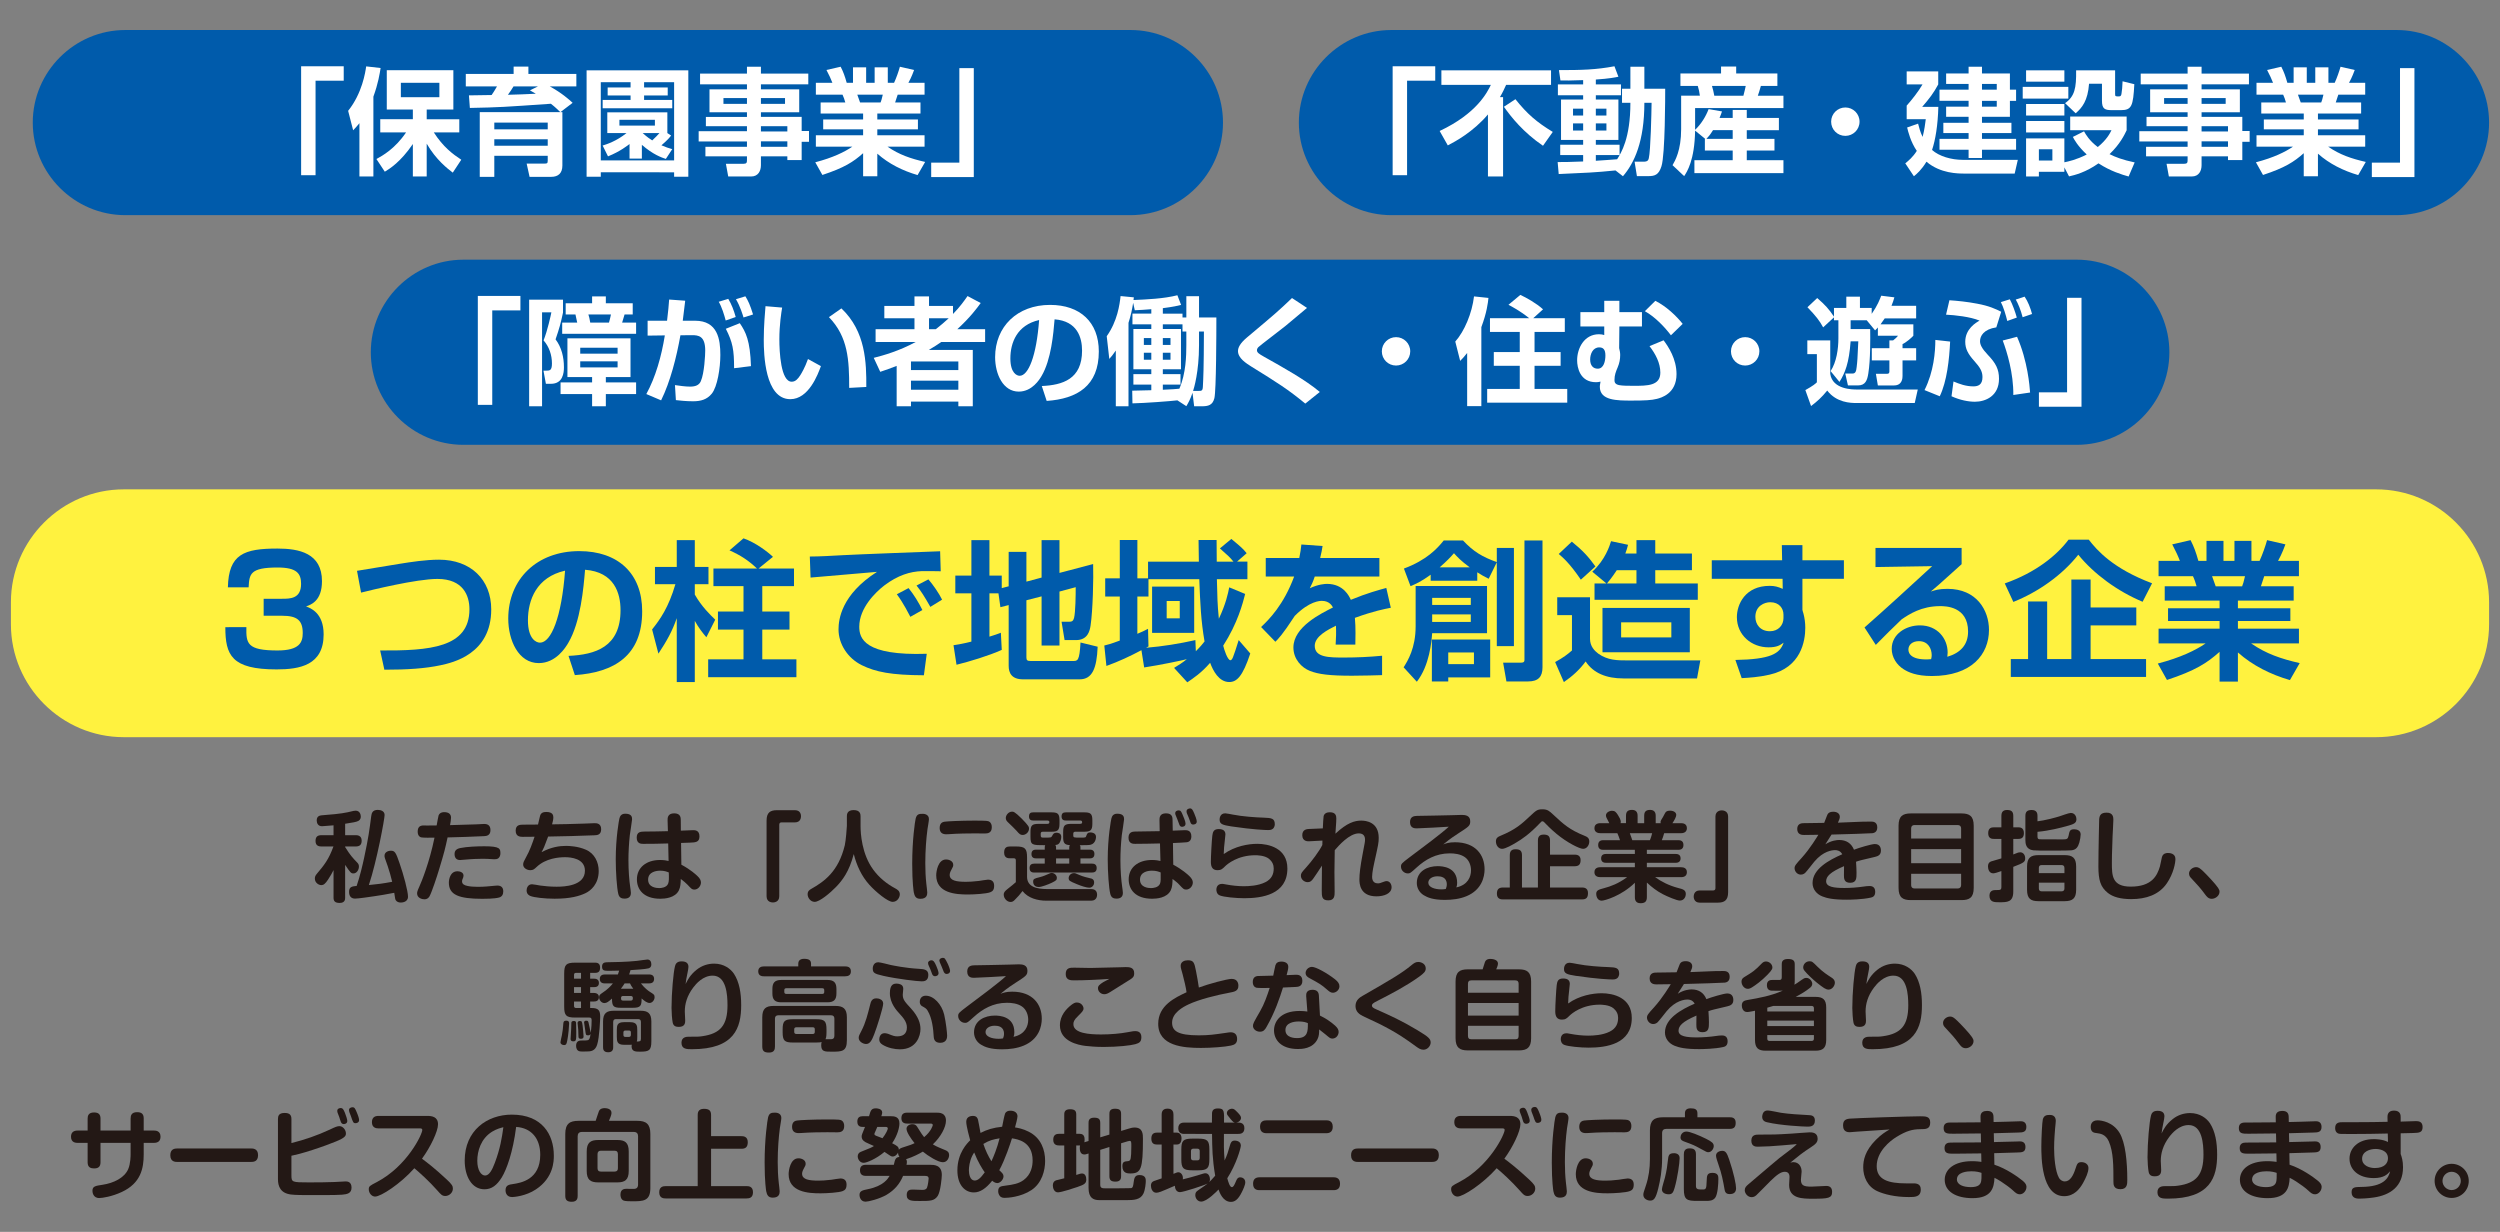 <?xml version="1.0" encoding="utf-8"?>
<!-- Generator: Adobe Illustrator 16.0.0, SVG Export Plug-In . SVG Version: 6.00 Build 0)  -->
<!DOCTYPE svg PUBLIC "-//W3C//DTD SVG 1.1//EN" "http://www.w3.org/Graphics/SVG/1.1/DTD/svg11.dtd">
<svg version="1.1" id="レイヤー_1" xmlns="http://www.w3.org/2000/svg" xmlns:xlink="http://www.w3.org/1999/xlink" x="0px"
	 y="0px" width="345px" height="170px" viewBox="0 0 345 170" enable-background="new 0 0 345 170" xml:space="preserve">
<rect x="0" y="0" width="345" height="170" fill="#808080" stroke="none"/>
<g>
	<g>
		<g>
			<path fill="#005BAB" d="M343.493,16.916c0-7.026-5.749-12.775-12.775-12.775H192.017c-7.026,0-12.775,5.749-12.775,12.775
				s5.749,12.775,12.775,12.775h138.701C337.744,29.691,343.493,23.942,343.493,16.916z"/>
		</g>
		<g>
			<path fill="#FFFFFF" d="M198.063,11.136h-3.887v13.042h-1.991V9.145h5.878V11.136z"/>
			<path fill="#FFFFFF" d="M205.337,15.794c-2.056,2.426-4.497,3.727-5.541,4.272l-1.124-1.992c5.14-2.409,6.585-5.364,7.066-6.36
				h-6.826V9.707h15.131v2.008h-6.2c-0.209,0.466-0.466,1.028-0.852,1.687h0.434v10.954h-2.088V15.794z M209.128,13.69
				c1.622,2.04,2.955,3.181,5.155,4.514l-1.35,1.911c-2.729-1.862-4.368-3.935-5.396-5.38L209.128,13.69z"/>
			<path fill="#FFFFFF" d="M222.939,23.52c-2.827,0.289-4.176,0.337-7.838,0.498l-0.145-1.654c0.867,0,1.606,0,3.518-0.08V21.4
				h-3.164v-1.43h3.164v-0.658h-3.052v-5.573h3.052v-0.595h-3.485v-1.493h3.485v-0.595c-1.622,0.064-2.506,0.064-3.132,0.049
				l-0.209-1.43c3.132,0,5.124-0.049,7.661-0.53l0.546,1.445c-0.481,0.097-1.204,0.257-3.116,0.386v0.675h3.47v1.493h-3.47v0.595
				h3.116v5.573h-3.116v0.658h3.277v1.43h-3.277v0.787c0.418-0.032,2.475-0.161,2.939-0.209c0.547-0.867,1.831-2.858,1.831-7.79
				h-1.156v-1.943h1.156V9.209h1.928v3.035h2.875c0,0.948,0,9.107-0.514,10.697c-0.37,1.188-0.916,1.365-1.815,1.365h-1.573
				l-0.322-1.992h1.237c0.562,0,0.658-0.208,0.723-0.465c0.257-1.061,0.369-6.265,0.386-7.662h-0.996
				c0,5.333-1.382,8.304-2.955,10.135L222.939,23.52z M217.077,14.992v0.947h1.397v-0.947H217.077z M217.077,17.032v0.979h1.397
				v-0.979H217.077z M220.225,14.992v0.947h1.462v-0.947H220.225z M220.225,17.032v0.979h1.462v-0.979H220.225z"/>
			<path fill="#FFFFFF" d="M235.321,19.167l-1.397-1.141c-0.064,4.096-1.124,5.702-1.51,6.28l-1.605-1.51
				c0.353-0.61,1.188-2.04,1.188-4.963v-4.626h2.586c-0.064-0.514-0.146-0.867-0.29-1.349H231.9v-1.719h5.605V9.177h2.088v0.964
				h5.686v1.719h-2.28c-0.112,0.481-0.338,1.107-0.418,1.349h3.534v1.702h-12.191v3.004c0.836-0.787,1.494-1.863,1.863-2.858
				l1.847,0.32c-0.096,0.289-0.16,0.482-0.337,0.9h1.815v-1.108h1.943v1.108h4.433v1.686h-4.433v1.205h3.822v1.606h-3.822v1.333
				h5.06v1.782h-12.287v-1.782h5.284v-1.333h-3.839v-1.606H235.321z M239.112,19.167v-1.205h-2.715
				c-0.434,0.691-0.626,0.899-0.915,1.205H239.112z M236.253,11.86c0.177,0.626,0.192,0.69,0.321,1.349h4.016
				c0.192-0.739,0.273-1.092,0.321-1.349H236.253z"/>
			<path fill="#FFFFFF" d="M256.617,16.791c0,1.092-0.883,1.959-1.959,1.959c-1.092,0-1.96-0.867-1.96-1.959
				c0-1.093,0.884-1.96,1.96-1.96S256.617,15.698,256.617,16.791z"/>
			<path fill="#FFFFFF" d="M278.46,22.058l-0.434,1.896h-6.874c-0.947,0-3.373,0-5.3-1.639c-0.707,1.157-1.334,1.687-1.735,2.008
				l-1.188-1.782c0.434-0.354,1.044-0.852,1.59-1.719c-0.851-1.237-1.204-2.683-1.333-3.229l1.51-0.53
				c0.129,0.498,0.289,1.141,0.626,1.831c0.258-0.995,0.354-1.831,0.435-2.441h-2.635v-1.879c0.659-0.723,1.654-1.991,2.185-2.923
				h-2.185V9.852h4.354v1.799c-0.659,1.221-1.205,1.927-2.217,3.1h2.232c-0.064,2.506-0.401,4.562-0.867,5.942
				c0.979,0.884,2.683,1.365,4.208,1.365H278.46z M273.514,10.141h3.854v2.232h0.852v1.542h-0.852v2.2h-3.854v0.835h4.063v1.413
				h-4.063v0.804h4.706v1.494h-4.706v1.14h-1.848v-1.14h-4.016v-1.494h4.016v-0.804h-3.485v-1.413h3.485v-0.835h-3.1v-1.397h3.1
				v-0.803h-4.016v-1.542h4.016v-0.787h-3.1v-1.445h3.1V9.209h1.848V10.141z M275.553,11.586h-2.039v0.787h2.039V11.586z
				 M275.553,13.916h-2.039v0.803h2.039V13.916z"/>
			<path fill="#FFFFFF" d="M279.134,11.988h6.296v1.622h-6.296V11.988z M279.599,9.707h5.285v1.559h-5.285V9.707z M279.599,14.349
				h5.285v1.59h-5.285V14.349z M284.884,23.102v0.61h-3.518v0.643h-1.768v-5.252h5.285v3.293c0.529-0.112,1.654-0.338,3.084-1.076
				c-1.253-1.173-1.72-2.056-1.912-2.426l1.542-0.771c0.241,0.434,0.723,1.285,1.896,2.168c1.253-1.027,1.671-1.879,1.895-2.329
				h-5.701v-1.879h7.79v1.896c-0.321,0.658-0.9,1.896-2.361,3.292c0.804,0.402,1.782,0.787,3.469,1.141l-0.834,1.943
				c-0.933-0.257-2.506-0.738-4.16-1.814c-1.768,1.253-3.277,1.622-4.063,1.799L284.884,23.102z M279.599,16.694h5.285v1.59h-5.285
				V16.694z M281.366,20.597v1.558h1.862v-1.558H281.366z M284.979,14.237c1.333-0.932,1.559-2.089,1.526-4.53h5.38v3.261
				c0,0.338,0.049,0.338,0.547,0.338c0.257,0,0.305-0.177,0.337-0.402c0.08-0.434,0.112-0.931,0.145-1.686l1.622,0.401
				c-0.16,3.003-0.353,3.581-1.847,3.581h-1.237c-0.979,0-1.381-0.16-1.381-1.301v-2.345h-1.782
				c-0.161,2.345-0.98,3.341-1.848,4.079L284.979,14.237z"/>
			<path fill="#FFFFFF" d="M310.355,11.634h-6.537v0.691h5.284v3.164h-5.284v0.642h5.622v1.943h1.012v1.494h-1.012v2.521h-1.976
				v-0.514h-3.646v1.221c0,0.787-0.369,1.558-1.35,1.558h-3.164l-0.32-1.75h2.425c0.417,0,0.481-0.161,0.481-0.482v-0.546h-5.733
				v-1.317h5.733v-0.738h-6.665v-1.414h6.665v-0.69h-5.669v-1.285h5.669V15.49h-5.171v-3.164h5.171v-0.691h-6.473v-1.478h6.473
				V9.209h1.928v0.947h6.537V11.634z M298.646,13.53v0.803h3.244V13.53H298.646z M303.818,13.53v0.803h3.325V13.53H303.818z
				 M303.818,17.417v0.723h3.646v-0.723H303.818z M303.818,19.504v0.755h3.646v-0.755H303.818z"/>
			<path fill="#FFFFFF" d="M311.318,22.396c2.457-0.643,4.047-1.43,5.107-2.152h-5.027v-1.574h6.521V17.85h-5.51v-1.365h5.51v-0.819
				h-5.863V14.14h3.405c-0.08-0.321-0.257-0.819-0.386-1.076h-3.678v-1.639h2.281c-0.241-0.626-0.402-0.947-0.819-1.767l1.959-0.449
				c0.369,0.723,0.563,1.253,0.836,2.216h0.867V9.29h1.814v2.136h1.173V9.29h1.814v2.136h0.868c0.305-0.658,0.642-1.622,0.803-2.216
				l1.96,0.449c-0.049,0.145-0.37,1.028-0.788,1.767h2.233v1.639h-3.71c-0.113,0.337-0.273,0.852-0.354,1.076h3.502v1.525h-5.959
				v0.819h5.605v1.365h-5.605v0.819h6.521v1.574h-5.108c1.606,1.108,3.165,1.638,5.188,2.104l-1.044,1.815
				c-2.04-0.595-3.968-1.542-5.558-2.955v3.115h-1.959v-3.18c-1.35,1.204-2.603,2.008-5.622,3.004L311.318,22.396z M317.116,13.064
				c0.064,0.177,0.337,0.932,0.386,1.076h2.826c0.097-0.241,0.161-0.434,0.306-1.076H317.116z"/>
			<path fill="#FFFFFF" d="M327.314,22.444h3.887V9.402h1.991v15.034h-5.878V22.444z"/>
		</g>
	</g>
	<g>
		<g>
			<path fill="#005BAB" d="M299.375,48.611c0-7.026-5.749-12.775-12.775-12.775H63.947c-7.026,0-12.775,5.749-12.775,12.775
				s5.749,12.775,12.775,12.775H286.6C293.626,61.386,299.375,55.638,299.375,48.611z"/>
		</g>
		<g>
			<path fill="#FFFFFF" d="M71.818,42.832h-3.887v13.042h-1.991V40.839h5.878V42.832z"/>
			<path fill="#FFFFFF" d="M73.021,41.354h4.674v1.782c-0.337,1.559-0.481,2.104-1.028,3.694c0.835,1.108,1.156,2.474,1.156,3.854
				c0,0.755-0.128,2.281-1.798,2.281h-0.691l-0.337-1.815h0.385c0.466,0,0.787,0,0.787-0.995c0-1.156-0.385-2.313-1.156-3.181
				c0.546-1.365,1.012-3.518,1.076-3.87h-1.285v12.961h-1.783V41.354z M87.011,46.686v5.349h-3.405v0.739h4.176v1.605h-4.176v1.687
				H81.71v-1.687h-4.353v-1.605h4.353v-0.739h-3.405v-5.349H87.011z M79.654,44.518c-0.064-0.338-0.144-0.658-0.241-1.124h-1.349
				v-1.542h3.646v-0.948h1.895v0.948h3.71v1.542h-1.124c-0.097,0.369-0.209,0.738-0.337,1.124h1.927v1.542H77.583v-1.542H79.654z
				 M80.072,47.987v0.819h5.156v-0.819H80.072z M80.072,49.867v0.835h5.156v-0.835H80.072z M84.039,44.518
				c0.097-0.338,0.177-0.643,0.273-1.124h-3.116c0.08,0.24,0.192,0.658,0.257,1.124H84.039z"/>
			<path fill="#FFFFFF" d="M95.923,44.261c3.116,0,3.485,2.554,3.485,4.722c0,1.783-0.401,4.385-1.188,5.349
				c-0.659,0.803-1.51,1.044-2.57,1.044c-0.916,0-1.879-0.097-2.377-0.16l-0.128-2.072c0.578,0.08,1.413,0.209,2.088,0.209
				c0.723,0,1.237-0.193,1.478-0.739c0.498-1.124,0.61-3.694,0.61-4.24c0-1.991-0.899-2.136-1.896-2.12L93.9,46.269
				c-0.546,3.051-1.397,6.408-2.667,8.978l-2.04-0.867c1.285-2.36,2.088-5.204,2.554-8.095l-2.377,0.032v-2.056h2.683
				c0.161-1.302,0.225-2.057,0.289-2.924l2.216,0.161c-0.048,0.434-0.289,2.361-0.337,2.763H95.923z M100.147,44.229
				c-0.192-0.739-0.562-1.928-0.964-2.586l1.317-0.402c0.466,0.771,0.771,1.591,1.028,2.506L100.147,44.229z M101.304,50.814
				c0-2.538-0.193-3.582-1.141-5.444l1.928-0.771c0.835,1.221,1.429,2.409,1.542,5.927L101.304,50.814z M102.605,43.811
				c-0.096-0.321-0.45-1.525-1.044-2.521l1.301-0.401c0.37,0.594,0.643,1.156,1.06,2.506L102.605,43.811z"/>
			<path fill="#FFFFFF" d="M107.936,42.446c-0.112,0.659-0.385,2.394-0.385,4.369c0,1.734,0.193,5.862,1.703,5.862
				c0.53,0,0.867-0.401,1.188-0.899c0.161-0.257,0.626-1.012,1.06-2.232l1.783,0.979c-0.417,1.156-1.687,4.562-4.224,4.562
				c-3.518,0-3.662-6.264-3.662-8.176c0-2.008,0.177-3.822,0.241-4.657L107.936,42.446z M117.188,53.529
				c0-3.855-0.145-7.02-2.794-9.766l1.718-1.205c3.373,3.181,3.454,7.533,3.438,10.842L117.188,53.529z"/>
			<path fill="#FFFFFF" d="M120.575,49.384c1.333-0.337,3.501-0.947,5.782-2.185h-5.525v-1.767h5.365v-1.51h-4.16v-1.702h4.16
				v-1.317h2.008v1.317h3.309v1.108c0.98-0.996,1.558-1.831,2.008-2.474l1.815,0.964c-0.498,0.69-1.445,1.976-3.229,3.613h3.839
				V47.2h-6.055c-0.434,0.306-1.06,0.707-1.719,1.093h6.071v7.773h-1.992v-0.643h-6.537v0.643h-1.976v-5.573
				c-0.787,0.321-1.461,0.546-2.264,0.819L120.575,49.384z M125.715,49.882v1.188h6.537v-1.188H125.715z M125.715,52.533v1.253
				h6.537v-1.253H125.715z M128.205,43.923v1.51h0.932c0.578-0.449,1.108-0.899,1.783-1.51H128.205z"/>
			<path fill="#FFFFFF" d="M143.767,53.271c2.875-0.128,5.558-0.947,5.558-4.883c0-1.814-0.659-4.079-3.791-4.32
				c-0.16,1.928-0.466,5.573-1.799,7.822c-0.272,0.466-1.301,2.152-3.147,2.152c-2.169,0-3.261-2.426-3.261-4.754
				c0-4.209,3.052-7.212,7.581-7.212c4.16,0,6.729,2.393,6.729,6.425c0,4.754-2.987,6.536-7.195,6.826L143.767,53.271z
				 M139.431,49.464c0,2.024,0.898,2.394,1.284,2.394c1.188,0,2.313-2.683,2.683-7.693
				C140.346,44.855,139.431,47.296,139.431,49.464z"/>
			<path fill="#FFFFFF" d="M162.478,55.247c-0.916,0.112-4.514,0.386-6.2,0.418l-0.032-1.751c0.241,0,2.249-0.064,2.635-0.064
				v-0.771h-2.474v-1.445h2.474v-0.675h-2.474v-5.558h2.474v-0.643h-2.603v-1.478h2.603v-0.61c-0.9,0.081-1.591,0.112-2.281,0.145
				l-0.225-1.027c-0.145,0.947-0.338,1.814-0.643,2.763v11.516h-1.751v-7.693c-0.449,0.658-0.61,0.835-0.899,1.156l-0.354-3.132
				c1.478-2.088,1.783-4.369,1.911-5.541l1.831,0.177c-0.031,0.208-0.031,0.289-0.048,0.369c1.799-0.08,4.192-0.177,6.056-0.658
				l0.514,1.333c-0.45,0.112-1.012,0.257-2.521,0.449v0.755h2.714v0.53h0.53v-2.939h1.751v2.939h2.393
				c0,2.168-0.016,10.055-0.273,11.131c-0.24,0.979-0.851,1.124-1.75,1.124h-1.044l-0.226-1.863
				c-0.32,0.948-0.594,1.414-0.851,1.848L162.478,55.247z M157.852,46.654v0.948h1.028v-0.948H157.852z M157.852,48.678v0.963h1.028
				v-0.963H157.852z M163.714,45.754h-0.53v-0.996h-2.714v0.643h2.506v5.558h-2.506v0.675h2.441v1.445h-2.441v0.707
				c1.301-0.049,1.943-0.112,2.28-0.145c0.916-2.088,0.964-4.61,0.964-5.991V45.754z M160.47,46.654v0.948h1.06v-0.948H160.47z
				 M160.47,48.678v0.963h1.06v-0.963H160.47z M165.465,47.65c0,3.678-0.707,5.959-0.819,6.296h0.723c0.434,0,0.595,0,0.626-0.562
				c0.064-1.285,0.129-2.409,0.146-7.63h-0.675V47.65z"/>
			<path fill="#FFFFFF" d="M180.128,55.697c-2.394-1.976-3.807-2.859-7.437-5.107c-0.707-0.45-1.848-1.156-1.848-2.137
				c0-0.466,0.257-1.06,1.253-1.895c3.887-3.261,4.32-3.631,6.2-5.429l2.071,1.364c-0.257,0.226-1.687,1.414-2.955,2.474
				c-0.578,0.482-3.485,2.666-3.758,2.939c-0.145,0.161-0.193,0.289-0.193,0.434c0,0.321,0.289,0.498,0.964,0.884
				c2.666,1.493,5.75,3.212,7.709,4.866L180.128,55.697z"/>
			<path fill="#FFFFFF" d="M194.613,48.485c0,1.093-0.883,1.96-1.959,1.96c-1.092,0-1.96-0.867-1.96-1.96
				c0-1.092,0.884-1.959,1.96-1.959S194.613,47.393,194.613,48.485z"/>
			<path fill="#FFFFFF" d="M202.467,48.709c-0.369,0.482-0.626,0.755-0.964,1.093l-0.675-2.666c1.27-1.43,2.313-3.92,2.586-6.232
				l1.992,0.209c-0.064,0.658-0.226,2.023-0.98,4.031V56.05h-1.959V48.709z M211.027,43.908c-1.236-0.996-2.377-1.59-2.858-1.848
				l1.638-1.365c0.804,0.37,2.201,1.141,3.132,1.992l-1.349,1.221h4.353v1.896h-4.176v2.778h3.598v1.896h-3.598v3.196h4.513v1.895
				h-11.05v-1.895h4.497v-3.196h-3.582v-1.896h3.582v-2.778h-4.111v-1.896H211.027z"/>
			<path fill="#FFFFFF" d="M221.386,43.073v-1.559h2.088v1.559h3.116v1.976h-3.116l-0.032,2.987c0.032,0.145,0.097,0.434,0.112,0.53
				c0.032,0.208,0.032,0.353,0.032,0.434c0,0.546-0.097,1.107-0.337,1.67c-0.273,0.643-0.45,1.093-0.45,1.767
				c0,0.257,0.032,0.578,0.626,0.707c0.482,0.097,1.302,0.097,2.024,0.097c1.879,0,3.678,0,3.678-1.815
				c0-1.35-0.674-2.586-1.493-3.662l1.943-0.803c0.658,0.883,1.783,2.554,1.783,4.674c0,2.698-2.137,3.261-2.698,3.404
				c-0.739,0.193-1.687,0.241-3.486,0.241c-2.039,0-4.4,0-4.4-1.911c0-0.112,0.016-0.273,0.097-0.707
				c-0.289,0.064-0.418,0.081-0.627,0.081c-2.232,0-2.602-2.057-2.602-3.02c0-1.654,0.964-3.599,3.02-3.599
				c0.321,0,0.514,0.049,0.723,0.113v-1.188h-3.293v-1.976H221.386z M219.442,49.609c0,0.819,0.401,1.27,1.044,1.27
				c0.835,0,1.06-1.044,1.06-1.831c0-0.819-0.305-1.108-0.851-1.108C219.812,47.939,219.442,48.854,219.442,49.609z M230.589,46.269
				c-0.819-1.077-2.136-2.506-3.598-3.325l1.445-1.43c1.51,0.755,2.924,2.104,3.774,3.181L230.589,46.269z"/>
			<path fill="#FFFFFF" d="M242.794,48.485c0,1.093-0.883,1.96-1.959,1.96c-1.093,0-1.96-0.867-1.96-1.96
				c0-1.092,0.884-1.959,1.96-1.959S242.794,47.393,242.794,48.485z"/>
			<path fill="#FFFFFF" d="M249.41,46.975h3.164v4.626c0.321,2.152,3.084,2.152,3.711,2.152h8.368l-0.418,1.863h-8.031
				c-0.835,0-2.763-0.049-4.047-1.719c-0.787,0.964-1.397,1.51-2.233,2.136l-0.786-2.2c1.092-0.61,1.397-0.883,1.59-1.076v-3.887
				h-1.317V46.975z M253.089,43.795l-1.494,1.381c-0.498-0.932-1.027-1.59-2.168-2.778l1.35-1.269
				c1.107,0.963,1.605,1.51,2.313,2.569v-1.205h1.702v-1.558h1.88v1.558h1.622v0.819c0.819-1.172,1.107-1.976,1.316-2.506
				l1.815,0.226c-0.112,0.369-0.209,0.723-0.401,1.172h3.404v1.735h-4.337c-0.369,0.529-0.481,0.69-0.577,0.818h4.528v1.574
				c-0.257,0.289-0.995,0.932-1.493,1.156v0.563h1.879v1.687h-1.879v2.136c0,0.273-0.017,1.317-1.172,1.317h-2.233l-0.272-1.606
				h1.493c0.193,0,0.37-0.016,0.37-0.305v-1.542h-2.426v-1.687h2.426v-1.076h0.514c0.257-0.209,0.498-0.401,0.675-0.643h-2.779
				v-1.141c-0.192,0.209-0.208,0.241-0.386,0.402l-1.155-1.397h-2.218v1.221h2.699c0.016,1.301,0.048,4.208-0.258,6.119
				c-0.144,0.948-0.4,1.654-1.429,1.654h-1.382l-0.369-1.638h0.996c0.434,0,0.514-0.338,0.578-0.9
				c0.096-0.803,0.112-1.075,0.225-3.549h-1.061c-0.208,3.003-0.786,4.417-1.541,5.605l-1.221-1.494
				c0.818-1.236,1.076-3.067,1.076-4.545v-2.474h-0.61V43.795z"/>
			<path fill="#FFFFFF" d="M265.583,53.833c1.285-2.554,1.493-5.316,1.493-6.923l2.041,0.226c-0.113,2.441-0.434,5.477-1.43,7.549
				L265.583,53.833z M275.493,45.176c-1.719,0.257-2.249,1.173-2.249,1.911c0,0.466,0.241,0.996,1.076,1.88
				c1.108,1.156,1.542,1.991,1.542,3.309c0,2.377-1.863,3.164-3.325,3.164c-0.898,0-2.056-0.225-3.228-0.755l0.272-2.04
				c0.819,0.337,1.687,0.675,2.747,0.675c0.706,0,1.253-0.258,1.253-1.285c0-0.803-0.354-1.35-1.141-2.232
				c-0.852-0.948-1.236-1.671-1.236-2.635c0-1.798,1.493-2.649,1.975-2.923c-1.236-0.53-3.469-0.771-4.625-0.819l0.466-1.991
				c1.173,0.08,2.441,0.209,3.79,0.466c1.687,0.305,2.635,0.755,3.357,1.124L275.493,45.176z M277.003,44.293
				c-0.177-0.755-0.546-1.976-0.884-2.603l1.237-0.386c0.369,0.675,0.771,1.815,0.963,2.522L277.003,44.293z M277.838,54.508
				c0.032-2.987-0.867-5.942-1.462-7.517l1.976-0.515c1.479,3.357,1.735,6.843,1.8,7.693L277.838,54.508z M279.123,43.779
				c-0.241-0.964-0.643-1.927-0.948-2.441l1.222-0.401c0.449,0.643,0.818,1.59,1.027,2.394L279.123,43.779z"/>
			<path fill="#FFFFFF" d="M281.37,54.139h3.887V41.097h1.991V56.13h-5.878V54.139z"/>
		</g>
	</g>
	<g>
		<g>
			<path fill="#005BAB" d="M168.773,16.916c0-7.026-5.749-12.775-12.775-12.775H17.297c-7.026,0-12.775,5.749-12.775,12.775
				s5.749,12.775,12.775,12.775h138.701C163.024,29.691,168.773,23.942,168.773,16.916z"/>
		</g>
		<g>
			<path fill="#FFFFFF" d="M47.433,11.137h-3.887v13.042h-1.991V9.145h5.878V11.137z"/>
			<path fill="#FFFFFF" d="M49.6,17c-0.37,0.449-0.498,0.594-0.867,0.979l-0.691-2.683c1.943-2.425,2.377-5.332,2.49-6.135
				l1.992,0.225c-0.113,0.723-0.337,2.152-0.996,3.951v11.019H49.6V17z M51.945,21.946c0.819-0.449,2.554-1.396,4.096-3.678h-3.565
				v-1.814h4.498V15.12h-3.598V9.691h9.188v5.429h-3.678v1.334h4.497v1.814h-3.518c1.285,2.008,2.618,3.004,3.791,3.774
				l-1.173,1.783c-0.707-0.546-2.297-1.751-3.598-4v4.53h-1.911v-4.481c-1.703,2.489-3.181,3.405-3.871,3.822L51.945,21.946z
				 M55.318,11.426v1.991h5.316v-1.991H55.318z"/>
			<path fill="#FFFFFF" d="M77.321,15.473c-0.354-0.337-0.69-0.69-1.301-1.156c-6.489,0.45-7.083,0.498-11.179,0.578l-0.128-1.734
				c0.434-0.017,2.634-0.032,3.132-0.048c0.273-0.402,0.418-0.627,0.739-1.188h-4.305v-1.719h6.601V9.193h2.04v1.013h6.617v1.719
				h-3.662c1.639,0.898,2.667,1.814,3.148,2.265l-1.687,1.284h0.273v7.373c0,1.044-0.562,1.558-1.542,1.558h-2.987l-0.401-1.831
				h2.458c0.305,0,0.449,0,0.449-0.369v-0.707h-7.372v2.907h-2.008v-8.931H77.321z M68.214,16.919v0.931h7.372v-0.931H68.214z
				 M68.214,19.215v0.9h7.372v-0.9H68.214z M74.237,11.924h-3.373c-0.241,0.401-0.45,0.723-0.771,1.156
				c0.61,0,3.309-0.112,3.854-0.145c-0.305-0.177-0.466-0.257-0.819-0.466L74.237,11.924z"/>
			<path fill="#FFFFFF" d="M94.987,24.388h-1.959v-0.611H82.909v0.611H80.95V9.708h14.038V24.388z M87.021,11.345h-4.112v10.794
				h10.119V11.345h-4.144v0.724h3.261v1.107h-3.261v0.61h3.887v1.157h-9.605v-1.157h3.854v-0.61h-3.164v-1.107h3.164V11.345z
				 M92.61,18.702c-0.161,0.226-0.45,0.595-1.333,1.35c0.626,0.272,0.996,0.386,1.494,0.529l-0.884,1.35
				c-0.546-0.177-1.767-0.594-3.309-1.943v1.896h-1.702v-2.008c-0.257,0.192-1.285,1.028-2.972,1.702l-0.739-1.493
				c0.562-0.177,1.896-0.595,3.292-1.719h-2.65v-2.859h8.288v2.859L92.61,18.702z M90.377,16.534h-4.898v0.803h4.898V16.534z
				 M88.691,18.365c0.643,0.578,1.012,0.819,1.317,1.012c0.465-0.434,0.707-0.69,0.996-1.012H88.691z"/>
			<path fill="#FFFFFF" d="M111.545,11.634h-6.537v0.691h5.285v3.164h-5.285v0.643h5.622v1.943h1.012v1.493h-1.012v2.522h-1.976
				v-0.515h-3.646v1.221c0,0.787-0.369,1.559-1.349,1.559h-3.164l-0.321-1.751h2.425c0.418,0,0.482-0.161,0.482-0.481v-0.547h-5.734
				v-1.317h5.734v-0.738h-6.666v-1.413h6.666v-0.691h-5.67v-1.284h5.67V15.49h-5.172v-3.164h5.172v-0.691h-6.473v-1.478h6.473V9.209
				h1.927v0.947h6.537V11.634z M99.836,13.53v0.803h3.245V13.53H99.836z M105.008,13.53v0.803h3.325V13.53H105.008z M105.008,17.417
				v0.724h3.646v-0.724H105.008z M105.008,19.504v0.755h3.646v-0.755H105.008z"/>
			<path fill="#FFFFFF" d="M112.507,22.396c2.458-0.643,4.048-1.43,5.108-2.152h-5.027v-1.574h6.521V17.85H113.6v-1.364h5.509
				v-0.819h-5.862V14.14h3.405c-0.08-0.321-0.257-0.819-0.385-1.076h-3.678v-1.638h2.281c-0.241-0.627-0.401-0.948-0.819-1.768
				l1.96-0.449c0.369,0.723,0.562,1.253,0.835,2.217h0.867V9.29h1.815v2.137h1.173V9.29h1.814v2.137h0.868
				c0.305-0.659,0.643-1.622,0.803-2.217l1.959,0.449c-0.048,0.146-0.37,1.028-0.787,1.768h2.232v1.638h-3.71
				c-0.113,0.338-0.273,0.852-0.354,1.076h3.501v1.526h-5.959v0.819h5.605v1.364h-5.605v0.819h6.521v1.574h-5.107
				c1.606,1.108,3.164,1.639,5.188,2.104l-1.044,1.814c-2.04-0.594-3.967-1.542-5.557-2.955v3.116h-1.959v-3.181
				c-1.349,1.205-2.602,2.008-5.622,3.004L112.507,22.396z M118.306,13.064c0.064,0.177,0.337,0.932,0.386,1.076h2.827
				c0.097-0.24,0.161-0.434,0.305-1.076H118.306z"/>
			<path fill="#FFFFFF" d="M128.504,22.444h3.887V9.402h1.992v15.034h-5.878V22.444z"/>
		</g>
	</g>
	<g>
		<g>
			<path fill="#FFF23F" d="M343.493,86.155c0,8.566-7.009,15.575-15.575,15.575H17.082c-8.566,0-15.575-7.009-15.575-15.575v-3.049
				c0-8.566,7.009-15.575,15.575-15.575h310.836c8.566,0,15.575,7.009,15.575,15.575V86.155z"/>
		</g>
		<g>
			<path fill="#005BAB" d="M33.999,86.55c-0.042,2.24,0.083,3.215,4.293,3.215c3.07,0,3.485-1.141,3.485-2.406
				c0-1.763-0.788-2.385-2.821-2.385h-2.572V82.63h2.531c1.12,0,2.634,0,2.634-2.054c0-1.411-0.56-2.261-3.236-2.261
				c-3.837,0-3.9,0.912-4.003,2.737h-2.862c0.104-4.584,2.219-5.352,6.845-5.352c2.966,0,6.14,0.623,6.14,4.502
				c0,2.737-1.535,3.256-2.198,3.484c0.622,0.229,2.427,0.892,2.427,3.858c0,4.272-3.319,4.833-6.493,4.833
				c-6.223,0-7.073-1.971-7.073-5.829H33.999z"/>
			<path fill="#005BAB" d="M52.462,89.765c6.825,0.042,12.321-0.373,12.321-5.684c0-1.866-0.851-4.189-4.418-4.189
				c-2.883,0-9.127,1.535-10.537,1.888l-0.561-3.008c0.146-0.021,5.207-0.851,5.808-0.954c1.68-0.27,3.671-0.581,5.518-0.581
				c4.356,0,7.198,2.738,7.198,6.866c0,6.181-5.352,7.343-6.97,7.695c-2.116,0.456-4.584,0.622-7.778,0.622L52.462,89.765z"/>
			<path fill="#005BAB" d="M78.456,90.512c3.713-0.166,7.177-1.224,7.177-6.306c0-2.344-0.85-5.269-4.895-5.58
				c-0.208,2.489-0.602,7.198-2.323,10.102c-0.353,0.602-1.68,2.78-4.065,2.78c-2.8,0-4.211-3.133-4.211-6.141
				c0-5.434,3.941-9.313,9.791-9.313c5.372,0,8.691,3.091,8.691,8.298c0,6.14-3.858,8.441-9.292,8.815L78.456,90.512z
				 M72.855,85.596c0,2.613,1.162,3.091,1.66,3.091c1.535,0,2.987-3.464,3.464-9.936C74.037,79.643,72.855,82.796,72.855,85.596z"/>
			<path fill="#005BAB" d="M89.991,86.862c1.099-1.369,2.282-3.05,3.215-6.244h-2.821v-2.385h3.008v-3.692h2.489v3.692h1.887v2.385
				h-1.887v1.432c0.954,1.68,2.157,2.821,2.821,3.464l-1.224,2.427c-0.519-0.602-1.058-1.286-1.597-2.261v8.442h-2.489v-8.815
				c-0.623,1.805-1.348,3.091-2.531,4.896L89.991,86.862z M104.47,78.46c-1.203-1.141-2.303-1.846-3.796-2.51l1.929-1.659
				c1.659,0.581,3.298,1.825,4.065,2.552l-1.991,1.617h4.895v2.427h-4.377v3.506h3.755v2.489h-3.755v4.106h4.709v2.469H97.728
				v-2.469h4.875v-4.106h-3.526v-2.489h3.526v-3.506h-4.149V78.46H104.47z"/>
			<path fill="#005BAB" d="M129.82,78.834c-0.477,0-1.825-0.042-2.593-0.021c-1.639,0.063-3.319,0.561-5.206,1.991
				c-1.183,0.913-3.443,3.091-3.443,5.684c0,1.598,0.684,4.024,9.313,3.734l-0.394,2.966c-4.542-0.021-6.658-0.456-8.566-1.39
				c-1.971-0.975-3.215-2.945-3.215-4.937c0-1.349,0.374-4.792,5.31-7.944c-1.452,0.124-7.861,0.663-9.168,0.788l-0.104-2.904
				c1.39,0,3.049-0.104,4.584-0.187c1.784-0.104,11.284-0.456,13.4-0.539L129.82,78.834z M125.63,85.12
				c-0.207-0.374-0.913-1.826-1.867-3.112l1.618-0.85c0.726,0.892,1.39,1.971,1.908,3.028L125.63,85.12z M128.389,83.75
				c-0.851-1.494-1.245-2.116-1.908-2.946l1.639-0.85c0.581,0.663,1.473,1.929,1.888,2.8L128.389,83.75z"/>
			<path fill="#005BAB" d="M137.788,81.883h-1.245v5.974c0.727-0.228,1.059-0.332,1.577-0.539l0.124,2.364
				c-1.722,0.789-4.542,1.639-6.244,2.054l-0.415-2.696c0.643-0.104,1.328-0.207,2.468-0.498v-6.658h-2.219v-2.447h2.219v-4.896
				h2.489v4.896h1.701v1.722l0.954-0.249v-4.75h2.447v4.106l2.096-0.56v-5.165h2.468v4.521l4.646-1.224
				c0.063,1.95-0.041,6.409-0.353,8.483c-0.104,0.706-0.373,2.013-2.012,2.013h-1.576l-0.415-2.531h0.996
				c0.435,0,0.601-0.083,0.726-0.519c0.207-0.829,0.228-3.235,0.228-4.252l-2.24,0.602v7.446h-2.468v-6.782l-2.096,0.539v7.882
				c0,0.395,0.125,0.498,0.581,0.498h5.85c0.644,0,0.893,0,1.037-2.551l2.365,0.58c-0.125,3.008-0.747,4.502-2.489,4.502h-7.8
				c-1.597,0-1.991-0.893-1.991-1.867v-8.38l-1.141,0.29L137.788,81.883z"/>
			<path fill="#005BAB" d="M157.518,89.724c-1.557,0.83-3.153,1.576-4.834,2.178l-0.29-2.821c0.498-0.124,0.809-0.187,2.137-0.684
				v-6.078h-2.013v-2.51h2.013V74.52h2.427v5.289h1.473v-2.303h7.011c-0.042-2.302-0.042-2.551-0.042-2.986h2.49
				c0,0.104,0.021,2.634,0.021,2.986h2.303c-0.478-0.602-0.769-0.851-1.867-1.825l1.576-1.307c1.327,1.1,1.577,1.307,2.116,1.971
				l-1.328,1.161h1.432v2.428h-4.211c0.063,2.509,0.063,3.359,0.27,5.455c0.976-2.074,1.266-3.485,1.432-4.336l2.199,0.913
				c-0.332,1.286-1.017,4.003-3.029,7.136c0.124,0.539,0.602,2.012,0.996,2.012c0.187,0,0.332-0.353,0.373-0.478
				c0.166-0.414,0.353-0.975,0.768-2.302l1.598,1.846c-1.058,3.194-1.867,3.941-2.904,3.941c-1.432,0-2.24-1.577-2.635-2.655
				c-1.224,1.41-2.303,2.116-3.152,2.696l-1.826-1.991c0.602-0.373,1.121-0.685,1.764-1.203c-0.747,0.187-3.588,0.789-5.891,1.142
				L157.518,89.724z M165.025,89.87c0.705-0.706,0.954-1.037,1.203-1.349c-0.498-2.842-0.602-5.331-0.726-8.587h-7.012v2.385h-1.534
				v5.145c0.539-0.208,0.893-0.395,1.473-0.685l0.062,2.427c-0.187,0.104-0.207,0.124-0.331,0.187
				c2.281-0.187,4.563-0.56,6.804-1.058L165.025,89.87z M164.798,80.95v6.389h-5.809V80.95H164.798z M161.002,82.941v2.386h1.805
				v-2.386H161.002z"/>
			<path fill="#005BAB" d="M182.515,75.349c-0.083,0.539-0.146,0.871-0.332,1.659h8.173v2.552h-8.92
				c-0.248,0.768-0.477,1.203-0.684,1.618c1.202-0.561,2.095-0.602,2.385-0.602c2.281,0,3.07,1.742,3.277,2.198
				c2.261-0.933,3.921-1.368,4.896-1.639l0.622,2.738c-0.851,0.166-2.323,0.436-4.957,1.39c0.063,0.685,0.083,1.411,0.083,2.095
				c0,0.602,0,0.934-0.021,1.598h-2.718c0.063-0.83,0.083-1.763,0.041-2.613c-1.099,0.56-2.925,1.452-2.925,2.779
				c0,1.618,1.992,1.618,4.065,1.618c1.702,0,3.548-0.083,5.228-0.249v2.676c-0.726,0.021-2.613,0.083-4.148,0.083
				c-3.028,0-4.604-0.187-5.808-0.664c-1.12-0.436-2.282-1.598-2.282-3.235c0-2.842,3.816-4.688,5.456-5.518
				c-0.104-0.208-0.478-0.913-1.515-0.913c-0.249,0-1.701,0-3.755,2.074c-1.741,2.676-2.322,3.215-2.676,3.567l-1.97-2.032
				c1.058-0.996,3.111-3.028,4.563-6.97h-3.92v-2.552h4.626c0.166-0.767,0.228-1.286,0.29-1.866L182.515,75.349z"/>
			<path fill="#005BAB" d="M205.21,80.867v6.514h-7.571c-0.083,1.12-0.353,4.438-2.115,6.699l-1.825-1.991
				c0.58-0.912,1.659-2.655,1.659-5.662v-5.56H205.21z M197.432,79.311c-1.369,0.996-2.096,1.286-2.78,1.576l-0.912-2.427
				c3.132-1.161,4.625-2.779,5.497-3.879h2.654c1.453,1.556,2.697,2.282,4.668,2.987v-1.95h2.364v13.545h-2.364V77.589l-1.121,2.282
				c-0.643-0.332-1.078-0.561-1.576-0.893v1.162h-6.43V79.311z M205.646,88.251v5.228h-5.787v0.56h-2.261v-5.787H205.646z
				 M197.639,82.505v0.976h5.331v-0.976H197.639z M197.639,84.788v1.037h5.331v-1.037H197.639z M202.824,78.294
				c-1.244-0.912-1.722-1.451-2.178-1.949c-0.436,0.498-0.912,1.016-1.971,1.949H202.824z M199.858,90.036v1.617h3.547v-1.617
				H199.858z M210.375,74.582h2.489v17.507c0,1.286-0.561,1.95-1.991,1.95h-2.987l-0.456-2.593h2.447c0.187,0,0.498,0,0.498-0.353
				V74.582z"/>
			<path fill="#005BAB" d="M214.899,82.422h4.522v5.726c0,1.058,0.643,1.68,1.141,2.054c1.307,0.933,2.655,0.933,3.982,0.933h10.102
				l-0.456,2.489h-10.185c-2.303,0-4.128-0.726-5.186-2.344c-0.81,1.12-1.888,2.095-3.008,2.842l-1.203-2.759
				c1.12-0.602,1.763-1.1,2.323-1.598v-4.874h-2.033V82.422z M216.911,74.748c1.452,1.162,2.345,2.137,3.257,3.423l-2.012,1.825
				c-1.515-2.24-2.51-3.091-3.05-3.547L216.911,74.748z M221.683,80.514l-1.95-1.618c1.805-1.639,2.406-3.609,2.593-4.21
				l2.344,0.497c-0.104,0.415-0.187,0.705-0.373,1.203h1.535v-1.846h2.593v1.846h5.062v2.303h-5.062v1.825h5.87v2.261h-14.25v-2.261
				H221.683z M233.194,83.895v6.119h-12.052v-6.119H233.194z M225.831,80.514v-1.825h-2.717c-0.623,0.954-1.1,1.535-1.349,1.825
				H225.831z M223.715,85.886v2.074h6.929v-2.074H223.715z"/>
			<path fill="#005BAB" d="M245.893,75.225h2.841v2.095h5.725v2.552h-5.725v4.293c0,0.063,0.125,0.437,0.146,0.52
				c0.166,0.643,0.249,1.285,0.249,1.949c0,1.825-0.581,5.497-4.938,6.472c-1.534,0.353-2.82,0.415-3.837,0.478l-0.871-2.511
				c4.833-0.083,6.14-0.85,6.658-2.385c-0.497,0.353-0.912,0.643-2.095,0.643c-2.303,0-4.356-1.659-4.356-4.169
				c0-1.763,1.141-4.314,4.522-4.314c0.705,0,1.141,0.124,1.805,0.415l-0.021-1.39h-9.771V77.32h9.708L245.893,75.225z
				 M246.12,84.829c0-0.892-0.602-1.722-1.825-1.722c-0.788,0-2.054,0.498-2.054,2.013c0,1.058,0.685,1.991,2.012,1.991
				c1.162,0,1.867-0.851,1.867-1.805V84.829z"/>
			<path fill="#005BAB" d="M270.703,75.619v2.24c-3.299,2.987-3.651,3.277-4.253,3.775c0.581-0.187,1.1-0.373,2.303-0.373
				c4.045,0,5.726,2.986,5.726,5.662c0,3.382-2.406,6.368-7.883,6.368c-2.178,0-3.257-0.539-3.858-0.912
				c-0.995-0.602-1.68-1.681-1.68-2.842c0-2.074,2.012-3.236,3.879-3.236c2.447,0,3.838,1.825,3.838,3.755
				c0,0.166-0.021,0.29-0.042,0.58c1.805-0.539,2.862-1.639,2.862-3.484c0-3.506-3.174-3.506-3.858-3.506
				c-2.592,0-4.272,1.12-5.31,1.826c-0.705,0.663-2.801,2.717-3.567,3.525l-1.557-2.405c3.133-2.759,6.244-5.622,9.335-8.463
				l-7.82,0.124v-2.635H270.703z M266.575,90.409c0-0.871-0.478-1.929-1.763-1.929c-0.893,0-1.453,0.497-1.453,1.161
				c0,0.581,0.457,1.535,3.133,1.327C266.555,90.741,266.575,90.595,266.575,90.409z"/>
			<path fill="#005BAB" d="M295.68,83.045c-3.484-1.452-6.741-3.858-8.878-6.493c-2.24,2.842-5.579,5.165-8.96,6.514l-1.184-2.552
				c4.315-1.515,7.198-3.899,8.796-6.036h2.8c1.12,1.452,3.319,3.982,8.732,6.016L295.68,83.045z M294.809,83.833v2.468h-6.306
				v4.646h7.654v2.469h-18.669v-2.469h2.386v-7.944h2.634v7.944h3.34V79.975h2.655v3.858H294.809z"/>
			<path fill="#005BAB" d="M297.777,91.57c3.174-0.829,5.228-1.846,6.597-2.779h-6.492v-2.032h8.421V85.7h-7.114v-1.763h7.114
				v-1.058h-7.571v-1.971h4.397c-0.104-0.415-0.332-1.058-0.498-1.39h-4.749v-2.116h2.945c-0.312-0.809-0.519-1.224-1.059-2.281
				l2.531-0.581c0.477,0.934,0.726,1.618,1.078,2.862h1.12v-2.759h2.344v2.759h1.515v-2.759h2.344v2.759h1.12
				c0.395-0.851,0.83-2.095,1.037-2.862l2.531,0.581c-0.063,0.187-0.478,1.327-1.017,2.281h2.883v2.116h-4.791
				c-0.146,0.436-0.353,1.099-0.457,1.39h4.522v1.971h-7.696v1.058h7.239V85.7h-7.239v1.059h8.422v2.032h-6.596
				c2.074,1.432,4.086,2.115,6.699,2.718l-1.348,2.344c-2.635-0.768-5.124-1.991-7.178-3.816v4.023h-2.53v-4.106
				c-1.742,1.556-3.36,2.592-7.26,3.879L297.777,91.57z M305.266,79.519c0.083,0.228,0.436,1.202,0.498,1.39h3.65
				c0.124-0.312,0.207-0.561,0.395-1.39H305.266z"/>
		</g>
	</g>
	<g>
		<path fill="#231815" d="M47.63,115.253h1.439c0.217,0,0.841,0.014,0.841,0.76c0,0.584-0.285,0.801-0.841,0.801H47.63v0.082
			c0.72,1.153,1.019,1.466,1.697,2.172c0.136,0.149,0.204,0.285,0.204,0.516c0,0.448-0.299,0.95-0.76,0.95
			c-0.339,0-0.435-0.136-1.141-1.181v4.521c0,0.217,0,0.732-0.76,0.732c-0.706,0-0.841-0.312-0.841-0.732v-3.802
			c-0.163,0.34-0.394,0.761-0.76,1.317c-0.38,0.584-0.625,0.76-0.923,0.76c-0.366,0-0.896-0.325-0.896-0.909
			c0-0.258,0.082-0.421,0.271-0.651c1.019-1.208,1.629-1.955,2.294-3.774h-1.643c-0.285,0-0.828-0.04-0.828-0.746
			c0-0.557,0.231-0.814,0.828-0.814h1.656v-1.358c-0.19,0.027-1.466,0.123-1.588,0.123c-0.543,0-0.733-0.408-0.733-0.802
			c0-0.583,0.407-0.679,0.679-0.705c0.978-0.068,2.715-0.218,3.597-0.421c0.842-0.204,0.937-0.218,1.1-0.218
			c0.598,0,0.706,0.584,0.706,0.814c0,0.421-0.258,0.557-0.367,0.611c-0.23,0.136-0.76,0.217-1.792,0.38V115.253z M54.12,121.688
			c-0.176-0.72-0.367-1.439-0.611-2.146c-0.421-1.181-0.448-1.235-0.448-1.438c0-0.598,0.651-0.706,0.869-0.706
			c0.57,0,0.706,0.258,1.208,1.725c0.543,1.547,1.167,3.854,1.167,4.615c0,0.801-0.896,0.814-0.991,0.814
			c-0.271,0-0.543-0.082-0.692-0.313c-0.095-0.149-0.082-0.163-0.217-1.031c-1.385,0.258-1.819,0.339-2.674,0.461
			c-0.557,0.082-2.267,0.34-2.729,0.34c-0.543,0-0.829-0.326-0.829-0.937c0-0.706,0.408-0.747,1.045-0.815
			c0.448-1.316,0.801-2.81,1.032-3.882c0.611-2.838,0.733-3.869,0.978-5.742c0.054-0.381,0.149-0.869,0.91-0.869
			c0.448,0,0.937,0.19,0.937,0.706c0,0.543-1.086,6.421-2.172,9.665C52.232,122,52.653,121.959,54.12,121.688z"/>
		<path fill="#231815" d="M58.888,113.922c0.041,0,1.249-0.013,1.371-0.013c0.054-0.272,0.204-1.182,0.258-1.358
			c0.163-0.447,0.597-0.475,0.774-0.475c0.625,0,0.95,0.258,0.95,0.773c0,0.285-0.082,0.733-0.136,1.019
			c0.978-0.027,2.267-0.055,3.638-0.109c0.176-0.013,0.91-0.054,1.059-0.054c0.231,0,0.882,0.014,0.882,0.842
			c0,0.787-0.583,0.828-0.909,0.842c-1.656,0.081-3.353,0.136-5.009,0.176c-0.339,1.548-0.421,1.941-1.167,4.398
			c-0.285,0.964-1.018,3.177-1.317,3.706c-0.041,0.082-0.231,0.435-0.72,0.435c-0.298,0-1.004-0.163-1.004-0.814
			c0-0.149,0.014-0.299,0.313-0.95c0.326-0.706,1.398-3.367,2.09-6.747c-0.366,0.014-1.575,0.027-1.86-0.04
			c-0.217-0.055-0.461-0.285-0.461-0.788c0-0.57,0.244-0.882,0.896-0.854L58.888,113.922z M68.866,123.86
			c-0.651,0.176-1.9,0.176-2.321,0.176c-3.217,0-4.602-0.542-4.602-2.226c0-0.394,0.149-1.575,1.195-1.575
			c0.326,0,0.828,0.149,0.828,0.598c0,0.163-0.054,0.285-0.082,0.353c-0.109,0.259-0.122,0.299-0.122,0.435
			c0,0.367,0.271,0.543,0.747,0.638c0.353,0.082,0.869,0.123,1.425,0.123c0.882,0,1.493-0.068,2.335-0.149
			c0.163-0.014,0.244-0.027,0.367-0.027c0.57,0,0.814,0.313,0.814,0.801C69.45,123.439,69.273,123.751,68.866,123.86z
			 M68.771,118.443c-0.177,0.122-0.353,0.136-0.57,0.136c-0.095,0-0.625-0.04-0.937-0.054c-0.19-0.014-0.353-0.014-0.652-0.014
			c-0.896,0-1.588,0.054-1.792,0.067c-1.059,0.096-1.222,0.109-1.344,0.109c-0.747,0-0.747-0.706-0.747-0.828
			c0-0.421,0.204-0.706,0.787-0.828c0.882-0.19,2.389-0.245,3.326-0.245c2.213,0,2.213,0.354,2.213,1.019
			C69.056,117.982,68.975,118.293,68.771,118.443z"/>
		<path fill="#231815" d="M74.734,117.601c1.357-0.719,2.484-0.868,3.38-0.868c0.489,0,1.656,0.054,2.742,0.529
			c1.195,0.516,1.765,1.724,1.765,2.933c0,1.818-1.113,2.729-1.833,3.067c-0.842,0.394-2.05,0.761-4.263,0.761
			c-1.371,0-2.864-0.177-3.339-0.381c-0.149-0.067-0.516-0.23-0.516-0.773c0-0.313,0.177-0.842,0.747-0.842
			c0.176,0,0.964,0.149,1.126,0.177c0.557,0.081,1.425,0.163,2.267,0.163c1.1,0,3.91-0.122,3.91-2.213
			c0-1.697-1.968-1.86-2.742-1.86c-0.869,0-2.661,0.149-3.923,1.345c-0.313,0.298-0.475,0.447-0.869,0.447
			c-0.462,0-0.991-0.299-0.991-0.773c0-0.285,0.082-0.435,0.407-1.031c0.502-0.883,0.842-1.847,1.167-2.811
			c-1.235,0.014-1.371,0.014-1.656,0.014c-0.313-0.014-0.951-0.014-0.951-0.855c0-0.828,0.625-0.828,1.1-0.828
			c0.313,0,1.697,0,1.982-0.014c0.055-0.189,0.231-1.045,0.285-1.208c0.109-0.394,0.421-0.529,0.842-0.529
			c0.91,0,0.991,0.448,0.991,0.773c0,0.271-0.123,0.72-0.177,0.937c1.059-0.013,2.702-0.04,4.507-0.108
			c0.204-0.014,1.168-0.054,1.358-0.054c0.298,0,0.909,0.027,0.909,0.841c0,0.788-0.583,0.815-0.909,0.829
			c-2.145,0.095-4.276,0.135-6.408,0.176C75.127,116.855,75.019,117.072,74.734,117.601z"/>
		<path fill="#231815" d="M87.227,113.081c0,0.19-0.271,1.833-0.312,2.173c-0.122,1.112-0.19,2.361-0.19,3.448
			c0,1.411,0.108,2.796,0.244,3.706c0.027,0.203,0.095,0.624,0.095,0.813c0,0.584-0.38,0.788-0.869,0.788
			c-0.326,0-0.72-0.055-0.869-0.638c-0.204-0.829-0.353-3.027-0.353-4.766c0-3.041,0.448-5.416,0.502-5.647
			c0.082-0.298,0.231-0.76,1.059-0.651C87.186,112.388,87.227,112.783,87.227,113.081z M92.127,113.19
			c-0.014-0.326,0.027-0.95,0.91-0.95s0.91,0.597,0.91,0.937l0.013,1.452c1.466-0.055,1.629-0.067,1.697-0.067
			c0.23,0,0.869,0,0.869,0.854c0,0.801-0.502,0.842-1.344,0.869c-0.19,0.014-1.018,0.041-1.194,0.041l0.041,3
			c1.29,0.692,1.996,1.357,2.213,1.562c0.367,0.339,0.489,0.624,0.489,0.896c0,0.516-0.435,0.978-0.896,0.978
			c-0.326,0-0.394-0.068-0.977-0.692c-0.231-0.244-0.476-0.435-0.91-0.773c-0.014,0.597-0.041,1.113-0.258,1.561
			c-0.516,1.072-1.968,1.168-2.565,1.168c-2.308,0-3.231-1.276-3.231-2.675c0-1.643,1.317-2.674,3.19-2.674
			c0.557,0,0.937,0.081,1.181,0.136l-0.054-2.417c-1.493,0.041-2.104,0.055-3.435,0.055c-0.285,0-0.91,0-0.91-0.855
			c0-0.828,0.557-0.828,1.1-0.842c1.521-0.014,1.697-0.014,3.204-0.054L92.127,113.19z M91.096,120.154
			c-0.448,0-1.656,0.122-1.656,1.235c0,1.1,1.195,1.167,1.521,1.167c0.271,0,1.005-0.054,1.235-0.597
			c0.136-0.313,0.122-0.814,0.095-1.562C91.978,120.276,91.68,120.154,91.096,120.154z"/>
		<path fill="#231815" d="M105.788,113.244c0-1.127,0.516-1.438,1.438-1.438h2.484c0.801,0,0.828,0.706,0.828,0.828
			c0,0.189-0.054,0.855-0.828,0.855h-1.874c-0.136,0-0.298,0.067-0.298,0.312v9.883c0,0.855-0.801,0.855-0.869,0.855
			c-0.095,0-0.882,0-0.882-0.855V113.244z"/>
		<path fill="#231815" d="M116.869,112.673c0-0.244,0-0.882,0.937-0.882c0.937,0,0.951,0.61,0.951,0.882v1.304
			c0,1.031,0.163,3.896,1.765,6.055c0.788,1.072,1.833,1.928,3,2.552c0.326,0.177,0.652,0.367,0.652,0.842
			c0,0.38-0.313,1.031-0.991,1.031c-0.665,0-2.321-1.37-3.204-2.348c-1.086-1.195-1.765-2.688-2.158-4.249
			c-0.639,2.443-1.588,3.651-2.458,4.548c-0.773,0.801-2.253,2.049-2.932,2.049c-0.57,0-0.978-0.556-0.978-1.045
			c0-0.435,0.245-0.598,0.502-0.746c1.765-1.005,3.747-2.362,4.629-6.028c0.136-0.583,0.285-2.443,0.285-2.66V112.673z"/>
		<path fill="#231815" d="M128.194,113.041c0,0.23-0.176,1.194-0.203,1.397c-0.163,1.209-0.299,2.919-0.299,4.685
			c0,0.977,0.041,1.94,0.149,2.891c0.027,0.231,0.122,0.978,0.122,1.154c0,0.313-0.068,0.868-0.95,0.868
			c-0.665,0-0.801-0.406-0.91-0.896c-0.014-0.108-0.217-1.249-0.217-3.95c0-3.271,0.38-5.824,0.475-6.218
			c0.163-0.665,0.516-0.665,1.018-0.665C127.461,112.307,128.194,112.334,128.194,113.041z M136.665,123.126
			c-0.529,0.218-2.253,0.313-3.041,0.313c-1.751,0.014-4.426-0.19-4.426-2.647c0-0.502,0.231-2.186,1.357-2.186
			c0.435,0,0.991,0.231,0.991,0.733c0,0.203-0.014,0.258-0.271,0.72c-0.163,0.298-0.217,0.502-0.217,0.679
			c0,0.801,0.964,0.95,2.253,0.95c0.367,0,1.059-0.027,1.792-0.122c0.19-0.027,1.06-0.177,1.235-0.177
			c0.489,0,0.855,0.217,0.855,0.842C137.194,122.841,136.95,123.004,136.665,123.126z M135.918,115.022
			c-0.217,0-1.167-0.014-1.357-0.014c-0.76,0-2.389,0.014-3.625,0.109c-0.082,0-0.272,0.014-0.367,0.014
			c-0.516,0-0.896-0.231-0.896-0.869c0-0.761,0.502-0.842,0.692-0.869c0.326-0.054,2.253-0.149,4.073-0.149
			c1.792,0,1.9,0.041,2.063,0.136c0.285,0.163,0.367,0.476,0.367,0.774C136.869,114.941,136.326,115.022,135.918,115.022z"/>
		<path fill="#231815" d="M150.597,122.692c0.747,0,0.801,0.57,0.801,0.774c0,0.095,0,0.828-0.814,0.828h-6.177
			c-1.208,0-2.524-0.34-3.299-1.331c-0.366,0.476-0.624,0.788-1.072,1.222c-0.189,0.19-0.325,0.285-0.584,0.285
			c-0.475,0-0.937-0.488-0.937-1.004c0-0.367,0.218-0.529,0.53-0.788c0.529-0.421,0.909-0.719,1.14-0.937v-2.986
			c0-0.177-0.041-0.313-0.271-0.313h-0.543c-0.244,0-0.801-0.014-0.801-0.801c0-0.72,0.407-0.828,0.801-0.828h0.842
			c1.249,0,1.521,0.285,1.521,1.521v2.647c0,1.385,1.276,1.71,2.81,1.71H150.597z M141.013,112.986
			c0.991,1.005,0.991,1.154,0.991,1.371c0,0.448-0.407,0.869-0.883,0.869c-0.313,0-0.461-0.136-0.854-0.598
			c-0.204-0.23-0.828-0.828-1.209-1.194c-0.176-0.177-0.258-0.326-0.258-0.557c0-0.366,0.354-0.869,0.869-0.869
			C139.846,112.008,140.035,112.008,141.013,112.986z M145.737,117.249h1.818v-0.299c0-0.203,0.041-0.258,0.096-0.325
			c-0.828-0.027-0.937-0.381-0.937-1.154v-0.624c0-0.951,0.203-1.154,1.167-1.154h1.181c0.271,0,0.271-0.149,0.271-0.244
			c0-0.19-0.162-0.218-0.271-0.218h-1.968c-0.149,0-0.598,0-0.598-0.543c0-0.447,0.204-0.583,0.598-0.583h2.484
			c0.841,0,1.167,0.122,1.167,1.072v0.516c0,0.95-0.326,1.086-1.167,1.086h-1.195c-0.203,0-0.271,0.122-0.271,0.271v0.23
			c0,0.313,0.096,0.313,0.964,0.313c0.747,0,0.747,0,0.842-0.271c0.108-0.299,0.19-0.448,0.529-0.448
			c0.108,0,0.802,0.014,0.802,0.611c0,0.041,0,0.882-0.72,1.086c-0.244,0.067-0.814,0.067-1.521,0.067
			c0.027,0.027,0.095,0.109,0.095,0.299v0.313h1.263c0.177,0,0.665,0,0.665,0.598c0,0.597-0.462,0.61-0.665,0.61h-1.263v0.72h1.548
			c0.244,0,0.692,0.027,0.692,0.61c0,0.489-0.285,0.625-0.692,0.625h-7.888c-0.244,0-0.679-0.027-0.679-0.61
			c0-0.476,0.258-0.625,0.679-0.625h1.412v-0.72h-1.167c-0.177,0-0.666,0-0.666-0.597c0-0.584,0.421-0.611,0.666-0.611h1.167v-0.299
			c0-0.189,0.027-0.23,0.067-0.313c-1.805,0-2.036,0-2.036-1.167v-0.624c0-0.951,0.204-1.154,1.154-1.154h1.181
			c0.271,0,0.271-0.163,0.271-0.258c0-0.027-0.014-0.204-0.271-0.204h-1.941c-0.217,0-0.597-0.026-0.597-0.557
			c0-0.502,0.285-0.569,0.597-0.569h2.458c0.842,0,1.153,0.122,1.153,1.072v0.516c0,0.95-0.312,1.086-1.153,1.086h-1.168
			c-0.23,0-0.271,0.149-0.271,0.271v0.23c0,0.313,0.136,0.313,0.462,0.313c0.978,0,0.991,0,1.126-0.258
			c0.109-0.217,0.218-0.421,0.584-0.421c0.163,0,0.665,0.041,0.665,0.57c0,0.38-0.162,0.76-0.312,0.923
			c-0.177,0.177-0.34,0.19-0.517,0.204c0.041,0.054,0.109,0.108,0.109,0.339V117.249z M145.14,121.824
			c-0.448,0.217-1.412,0.584-1.792,0.584c-0.773,0-0.773-0.666-0.773-0.733c0-0.394,0.149-0.435,0.964-0.639
			c0.461-0.122,0.76-0.258,1.222-0.461c0.081-0.041,0.217-0.108,0.38-0.108c0.407,0,0.706,0.366,0.706,0.665
			C145.846,121.429,145.777,121.511,145.14,121.824z M147.556,118.457h-1.818v0.72h1.818V118.457z M148.194,120.493
			c0.176,0,0.23,0.014,0.732,0.245c0.476,0.217,1.195,0.394,1.616,0.488c0.162,0.027,0.447,0.136,0.447,0.557
			c0,0.38-0.271,0.72-0.679,0.72c-0.353,0-1.1-0.231-1.737-0.503c-1.005-0.407-1.045-0.502-1.086-0.691
			C147.406,120.927,147.719,120.493,148.194,120.493z"/>
		<path fill="#231815" d="M155.121,113.081c0,0.19-0.271,1.833-0.313,2.173c-0.122,1.112-0.19,2.361-0.19,3.448
			c0,1.411,0.109,2.796,0.245,3.706c0.027,0.203,0.095,0.624,0.095,0.813c0,0.584-0.38,0.788-0.869,0.788
			c-0.325,0-0.719-0.055-0.868-0.638c-0.204-0.829-0.354-3.027-0.354-4.766c0-3.041,0.448-5.416,0.503-5.647
			c0.081-0.298,0.23-0.76,1.059-0.651C155.08,112.388,155.121,112.783,155.121,113.081z M160.008,113.19
			c0-0.326,0.014-0.95,0.896-0.95c0.896,0,0.909,0.597,0.909,0.937l0.027,1.452c0.23,0,1.547-0.067,1.684-0.067
			c0.244,0,0.883,0,0.883,0.854c0,0.476-0.218,0.761-0.639,0.815c-0.177,0.026-1.276,0.081-1.901,0.108l0.042,2.986
			c1.275,0.692,1.981,1.344,2.212,1.562c0.354,0.339,0.489,0.624,0.489,0.896c0,0.516-0.435,0.978-0.91,0.978
			c-0.326,0-0.394-0.068-0.977-0.692c-0.231-0.258-0.489-0.448-0.91-0.773c-0.014,0.556-0.027,1.099-0.244,1.561
			c-0.529,1.086-1.995,1.168-2.579,1.168c-2.308,0-3.231-1.276-3.231-2.675c0-1.643,1.317-2.674,3.204-2.674
			c0.557,0,0.937,0.081,1.181,0.136l-0.067-2.417c-1.357,0.027-2.254,0.055-3.435,0.055c-0.271,0-0.91,0-0.91-0.855
			c0-0.828,0.639-0.828,0.91-0.842c0.787-0.014,2.742-0.04,3.394-0.054L160.008,113.19z M158.963,120.154
			c-0.435,0-1.643,0.108-1.643,1.235c0,1.086,1.153,1.167,1.507,1.167c0.313,0,1.018-0.067,1.249-0.597
			c0.122-0.285,0.108-0.72,0.095-1.562C159.859,120.276,159.561,120.154,158.963,120.154z M162.222,112.443
			c-0.028-0.067-0.042-0.136-0.042-0.217c0-0.313,0.313-0.395,0.476-0.395c0.285,0,0.366,0.177,0.543,0.598
			c0.081,0.19,0.407,0.923,0.407,1.235c0,0.407-0.394,0.435-0.488,0.435c-0.163,0-0.285-0.095-0.354-0.258
			c-0.055-0.108-0.244-0.651-0.285-0.761C162.438,112.986,162.248,112.538,162.222,112.443z M163.769,112.185
			c-0.014-0.055-0.027-0.136-0.027-0.218c0-0.312,0.326-0.406,0.489-0.406c0.258,0,0.353,0.189,0.569,0.679
			c0.109,0.23,0.354,0.882,0.354,1.126c0,0.407-0.435,0.421-0.503,0.421c-0.162,0-0.285-0.081-0.353-0.258
			c-0.04-0.108-0.217-0.598-0.258-0.706C163.999,112.728,163.809,112.307,163.769,112.185z"/>
		<path fill="#231815" d="M173.506,116.448c1.547,0,4.153,0.57,4.153,3.407c0,3.611-3.529,4.1-5.945,4.1
			c-1.154,0-2.824-0.163-3.367-0.38c-0.461-0.177-0.488-0.665-0.488-0.787c0-0.096,0-0.814,0.787-0.814c0.068,0,0.149,0,0.557,0.081
			c0.774,0.149,1.656,0.244,2.431,0.244c0.692,0,1.995-0.054,2.985-0.557c0.896-0.447,1.154-1.14,1.154-1.9
			c0-0.502-0.203-0.95-0.638-1.316c-0.611-0.503-1.725-0.503-1.9-0.503c-2.458,0-3.869,1.235-4.154,1.507
			c-0.38,0.381-0.57,0.557-1.059,0.557c-0.639,0-0.923-0.38-0.923-1.14c0-0.747,0.121-2.987,0.203-3.639
			c0.067-0.475,0.163-0.896,0.882-0.896c0.692,0,0.924,0.312,0.924,0.746c0,0.068-0.082,0.801-0.096,0.95
			c-0.067,0.598-0.122,1.005-0.136,1.752C170.424,116.76,172.27,116.448,173.506,116.448z M175.637,114.384
			c-0.203,0.149-0.38,0.163-0.679,0.163c-0.326,0-2.009-0.055-5.036-0.503c-1.222-0.189-1.615-0.325-1.615-0.937
			c0-0.081,0-0.868,0.773-0.868c0.163,0,0.706,0.108,1.059,0.176c1.263,0.258,3.231,0.394,4.249,0.421
			c1.1,0.041,1.534,0.095,1.534,0.937C175.922,113.869,175.868,114.221,175.637,114.384z"/>
		<path fill="#231815" d="M182.496,116l-1.792,0.096c-0.19,0.013-0.991,0.054-0.991-0.842c0-0.815,0.679-0.842,0.924-0.855
			l1.913-0.082c0.027-0.557,0.068-1.521,0.109-1.683c0.095-0.407,0.475-0.543,0.855-0.543c0.828,0,0.896,0.502,0.896,0.855
			c0,0.067,0,0.284-0.014,0.488c-0.027,0.258-0.095,1.385-0.108,1.615c1.602-1.507,2.661-1.806,3.557-1.806
			c0.638,0,2.416,0.177,2.416,2.376c0,0.665-0.04,0.869-0.624,3.488c-0.041,0.163-0.285,1.29-0.285,1.901
			c0,0.773,0.488,0.896,0.787,0.896c0.244,0,0.313-0.027,0.814-0.217c0.163-0.068,0.299-0.096,0.394-0.096
			c0.421,0,0.692,0.407,0.692,0.842c0,0.896-1.059,1.263-2.091,1.263c-2.349,0-2.349-1.873-2.349-2.349
			c0-0.72,0.109-1.737,0.462-3.584c0.271-1.438,0.313-1.588,0.313-1.873c0-0.19,0-0.883-0.855-0.883
			c-1.316,0-2.796,1.711-3.325,2.321c-0.027,1.005-0.041,2.023-0.041,3.027c0,0.435,0.027,2.321,0.027,2.716
			c0,0.516,0,1.181-0.869,1.181c-0.909,0-0.909-0.543-0.909-1.398c0-0.923,0.014-2.552,0.026-3.394
			c-0.502,0.76-0.896,1.371-1.181,1.765c-0.244,0.34-0.421,0.516-0.788,0.516c-0.475,0-0.937-0.394-0.937-0.882
			c0-0.354,0.123-0.476,0.693-1.113c0.773-0.842,1.873-2.321,2.267-3.136L182.496,116z"/>
		<path fill="#231815" d="M200.785,116.231c2.838,0,4.087,1.751,4.087,3.732c0,1.072-0.408,2.838-2.485,3.706
			c-0.949,0.394-1.981,0.516-2.999,0.516c-1.616,0-2.39-0.325-2.919-0.651c-0.598-0.366-0.95-1.004-0.95-1.684
			c0-1.643,1.479-2.321,2.878-2.321c0.638,0,2.688,0.109,2.688,2.295c0,0.271-0.027,0.407-0.108,0.638
			c1.602-0.339,2.022-1.493,2.022-2.349c0-0.692-0.271-1.425-0.855-1.832c-0.624-0.435-1.452-0.517-2.076-0.517
			c-1.941,0-3.395,0.883-4.562,1.941c-0.869,0.787-0.924,0.828-1.222,0.828c-0.503,0-0.95-0.421-0.95-0.937
			c0-0.38,0.095-0.462,1.167-1.276c1.643-1.222,4.562-3.407,5.43-4.235c-0.325,0.027-3.882,0.23-4.425,0.23
			c-0.271,0-0.924-0.013-0.924-0.868c0-0.814,0.639-0.842,0.965-0.855c0.746-0.014,4.072-0.067,4.751-0.095
			c0.149-0.014,0.964-0.041,1.438-0.041c0.489,0,1.154,0.095,1.154,0.869c0,0.624-0.149,0.719-1.684,1.71
			c-1.1,0.706-1.656,1.181-2.036,1.493C199.536,116.393,199.93,116.231,200.785,116.231z M199.659,122.041
			c0-1.018-0.842-1.113-1.29-1.113c-0.706,0-1.263,0.354-1.263,0.883c0,0.624,0.869,0.923,1.806,0.923
			c0.217,0,0.366-0.014,0.61-0.055C199.604,122.448,199.659,122.298,199.659,122.041z"/>
		<path fill="#231815" d="M212.45,113.651c-1.426,1.493-2.403,2.132-3.19,2.606c-0.516,0.313-1.507,0.883-1.968,0.883
			c-0.503,0-0.855-0.489-0.855-1.019c0-0.488,0.271-0.638,0.638-0.787c2.077-0.855,2.919-1.629,4.059-2.701
			c0.855-0.802,1.019-0.95,1.725-0.95c0.692,0,0.937,0.23,1.439,0.692c1.493,1.397,2.294,2.131,4.425,2.986
			c0.259,0.108,0.598,0.244,0.598,0.773c0,0.476-0.326,1.005-0.855,1.005c-0.488,0-2.213-0.855-3.692-2.091
			c-0.72-0.598-1.398-1.29-1.548-1.452c-0.122-0.136-0.244-0.258-0.366-0.258S212.708,113.379,212.45,113.651z M213.902,122.475
			h4.412c0.244,0,0.828,0.027,0.828,0.76c0,0.611-0.203,0.883-0.828,0.883h-10.9c-0.231,0-0.842-0.014-0.842-0.773
			c0-0.598,0.23-0.869,0.842-0.869h0.937v-4.453c0-0.298,0.055-0.827,0.773-0.827c0.598,0,0.909,0.176,0.909,0.827v4.453h2.199V116
			c0-0.285,0.041-0.828,0.774-0.828c0.598,0,0.896,0.19,0.896,0.828v1.941h3.395c0.189,0,0.827,0,0.827,0.747
			c0,0.597-0.244,0.854-0.827,0.854h-3.395V122.475z"/>
		<path fill="#231815" d="M224.387,113.597v-1.005c0-0.557,0.217-0.828,0.842-0.828c0.76,0,0.76,0.638,0.76,0.828v1.005h0.909
			v-1.005c0-0.516,0.177-0.828,0.829-0.828c0.76,0,0.76,0.638,0.76,0.828v1.005h0.692c0-0.027-0.027-0.108-0.027-0.163
			c0-0.068,0.041-0.19,0.095-0.285c0.218-0.354,0.258-0.407,0.529-0.937c0.108-0.19,0.245-0.34,0.679-0.34
			c0.503,0,0.869,0.231,0.869,0.598c0,0.258-0.299,0.801-0.529,1.127h1.181c0.285,0,0.814,0.067,0.814,0.692
			c0,0.339-0.189,0.692-0.814,0.692h-2.32c-0.178,0.57-0.178,0.61-0.326,0.964h2.267c0.23,0,0.72,0.026,0.72,0.665
			c0,0.665-0.557,0.665-0.72,0.665h-4.33v0.57h3.964c0.149,0,0.691,0,0.691,0.61c0,0.611-0.556,0.611-0.691,0.611h-3.964v0.61h4.71
			c0.381,0,0.814,0.123,0.814,0.692c0,0.679-0.665,0.679-0.814,0.679h-3.569c0.841,0.611,1.899,1.154,3.176,1.493
			c0.651,0.163,1.059,0.271,1.059,0.842c0,0.313-0.203,0.896-0.828,0.896c-0.42,0-1.751-0.57-2.348-0.883
			c-0.815-0.421-1.534-0.978-2.199-1.602v2.009c0,0.611-0.271,0.842-0.883,0.842c-0.761,0-0.773-0.624-0.773-0.842v-1.981
			c-1.874,1.832-4.209,2.471-4.575,2.471c-0.638,0-0.76-0.692-0.76-0.923c0-0.489,0.284-0.598,1.112-0.815
			c0.842-0.217,1.969-0.624,3.15-1.507h-3.68c-0.38,0-0.828-0.122-0.828-0.692c0-0.679,0.666-0.679,0.828-0.679h4.752v-0.61h-3.964
			c-0.19,0-0.692-0.014-0.692-0.611c0-0.61,0.542-0.61,0.692-0.61h3.964v-0.57h-4.344c-0.231,0-0.72-0.027-0.72-0.665
			c0-0.665,0.557-0.665,0.72-0.665h2.294c-0.068-0.231-0.258-0.733-0.366-0.964h-2.336c-0.284,0-0.828-0.082-0.828-0.692
			c0-0.692,0.692-0.692,0.828-0.692h1.222c-0.406-0.774-0.461-0.869-0.461-1.072c0-0.367,0.435-0.639,0.842-0.639
			c0.394,0,0.557,0.19,0.801,0.57c0.176,0.285,0.407,0.665,0.407,0.95c0,0.068-0.014,0.122-0.041,0.19H224.387z M227.686,115.946
			c0.162-0.367,0.284-0.855,0.312-0.964h-3.081c0.054,0.136,0.285,0.814,0.339,0.964H227.686z"/>
		<path fill="#231815" d="M238.48,123.126c0,1.127-0.516,1.439-1.438,1.439h-2.484c-0.814,0-0.828-0.747-0.828-0.828
			c0-0.122,0.027-0.855,0.828-0.855h1.874c0.203,0,0.299-0.136,0.299-0.313v-9.883c0-0.855,0.813-0.855,0.868-0.855
			c0.081,0,0.882,0,0.882,0.855V123.126z"/>
		<path fill="#231815" d="M258.196,113.379c0.23,0,0.868,0,0.868,0.801c0,0.692-0.502,0.774-0.665,0.802
			c-0.244,0.026-3.679,0.149-5.647,0.189c-0.258,0.407-0.366,0.57-0.854,1.345c0.854-0.544,1.628-0.598,1.914-0.598
			c0.977,0,1.683,0.461,2.036,1.344c0.624-0.244,2.402-0.787,2.891-0.787c0.829,0,0.829,0.773,0.829,0.909
			c0,0.611-0.421,0.774-0.829,0.869c-1.899,0.448-2.104,0.488-2.606,0.665c0.041,0.557,0.068,1.181,0.068,1.534
			c0,0.746,0,1.371-0.882,1.371c-0.855,0-0.855-0.611-0.855-1.059c0-0.204,0.014-1.06,0.014-1.236
			c-1.941,0.842-2.471,1.426-2.471,2.091c0,0.788,1.113,0.923,2.538,0.923c0.761,0,1.778-0.067,2.688-0.203
			c0.163-0.027,0.476-0.068,0.733-0.068c0.204,0,0.814,0,0.814,0.802c0,0.624-0.366,0.746-0.624,0.801
			c-1.154,0.258-2.823,0.285-3.285,0.285c-1.982,0-2.783-0.218-3.407-0.462c-0.802-0.325-1.331-1.005-1.331-1.833
			c0-1.94,2.254-3.176,4.101-3.978c-0.286-0.516-0.733-0.569-0.991-0.569c-0.407,0-1.629,0.122-2.864,1.588
			c-0.204,0.244-1.046,1.344-1.249,1.534c-0.108,0.108-0.313,0.258-0.625,0.258c-0.516,0-0.855-0.489-0.855-0.883
			c0-0.339,0.163-0.529,0.991-1.438c1.168-1.29,2.159-2.96,2.295-3.177c-0.313,0-1.697,0.014-1.969,0.027
			c-0.258,0-0.95-0.014-0.95-0.828c0-0.788,0.665-0.801,0.909-0.801c0.938-0.014,1.874-0.014,2.811-0.041
			c0.067-0.149,0.325-0.842,0.38-0.978c0.095-0.244,0.217-0.557,0.882-0.557c0.489,0,0.896,0.23,0.896,0.706
			c0,0.218-0.081,0.394-0.258,0.801c2.538-0.081,2.81-0.149,4.493-0.149H258.196z"/>
		<path fill="#231815" d="M272.372,122.53c0,1.357-0.611,1.683-1.684,1.683h-7.005c-1.059,0-1.683-0.325-1.683-1.683v-8.58
			c0-1.33,0.597-1.697,1.683-1.697h7.005c1.086,0,1.684,0.354,1.684,1.697V122.53z M263.738,115.714h6.896v-1.398
			c0-0.271-0.163-0.461-0.462-0.461h-5.974c-0.284,0-0.461,0.163-0.461,0.461V115.714z M263.738,117.18v1.942h6.896v-1.942H263.738z
			 M263.738,120.588v1.561c0,0.271,0.149,0.462,0.461,0.462h5.974c0.271,0,0.462-0.163,0.462-0.462v-1.561H263.738z"/>
		<path fill="#231815" d="M277.833,117.914c0.488-0.189,0.543-0.217,0.665-0.258c0.108-0.027,0.204-0.041,0.285-0.041
			c0.448,0,0.692,0.407,0.692,0.814c0,0.476-0.108,0.625-1.643,1.195v3.421c0,1.466-0.842,1.466-1.928,1.466
			c-0.665,0-1.357,0-1.357-0.909c0-0.774,0.624-0.774,0.883-0.774c0.61,0,0.76,0,0.76-0.435v-2.186
			c-0.476,0.163-0.896,0.313-1.127,0.313c-0.598,0-0.72-0.651-0.72-0.95c0-0.598,0.367-0.692,0.747-0.787
			c0.217-0.055,0.842-0.244,1.1-0.326v-2.688h-1.019c-0.23,0-0.801,0-0.801-0.787c0-0.733,0.448-0.814,0.801-0.814h1.019v-1.562
			c0-0.299,0.054-0.828,0.76-0.828c0.598,0,0.883,0.189,0.883,0.828v1.562h0.665c0.218,0,0.801,0,0.801,0.801
			c0,0.746-0.475,0.801-0.801,0.801h-0.665V117.914z M281.173,113.339c0.923-0.096,2.443-0.503,2.973-0.666
			c0.23-0.067,1.344-0.488,1.615-0.488c0.598,0,0.787,0.543,0.787,0.855c0,0.557-0.353,0.692-1.344,0.964
			c-0.787,0.217-2.375,0.638-4.031,0.787v0.624c0,0.19,0.013,0.395,0.312,0.407c0.271,0,2.295,0.014,3.177,0.014
			c0.57,0,0.706-0.054,0.801-0.502c0.122-0.638,0.177-0.896,0.773-0.896c0.313,0,0.896,0.123,0.896,0.706
			c0,0.271-0.081,0.747-0.177,1.1c-0.189,0.652-0.447,1.032-1.112,1.1c-0.489,0.041-2.743,0.041-3.395,0.041
			c-0.447,0-1.466,0-1.846-0.041c-1.046-0.122-1.1-0.95-1.1-1.452v-3.285c0-0.624,0.285-0.828,0.882-0.828
			c0.774,0,0.788,0.584,0.788,0.828V113.339z M286.508,122.801c0,1.167-0.489,1.561-1.575,1.561h-3.638
			c-1.046,0-1.562-0.353-1.562-1.561v-3.231c0-1.222,0.543-1.562,1.562-1.562h3.638c1.059,0,1.575,0.367,1.575,1.562V122.801z
			 M284.892,120.493v-0.719c0-0.299-0.176-0.394-0.407-0.394h-2.729c-0.284,0-0.394,0.136-0.394,0.394v0.719H284.892z
			 M284.892,121.81h-3.529v0.801c0,0.23,0.095,0.394,0.394,0.394h2.729c0.258,0,0.407-0.122,0.407-0.394V121.81z"/>
		<path fill="#231815" d="M291.643,113.149c0,0.353-0.096,1.941-0.108,2.267c-0.096,2.606-0.096,3.055-0.096,3.639
			c0,1.751,0,3.299,2.606,3.299c2.893,0,3.639-1.493,4.019-2.77c0.055-0.203,0.231-1.127,0.285-1.316
			c0.163-0.557,0.679-0.557,0.828-0.557c0.218,0,1.031,0.04,1.031,0.828c0,0.516-0.243,1.981-1.181,3.353
			c-1.086,1.589-2.864,2.186-4.928,2.186c-1.438,0-2.498-0.285-3.217-0.855c-1.019-0.813-1.304-1.777-1.304-3.651
			c0-2.172,0.108-6.476,0.108-6.529c0.055-0.529,0.23-0.896,1.019-0.896C291.643,112.13,291.643,112.836,291.643,113.149z"/>
		<path fill="#231815" d="M305.222,124.036c-0.476,0-0.706-0.325-0.924-0.61c-0.597-0.828-1.018-1.276-1.914-2.24
			c-0.122-0.122-0.298-0.312-0.298-0.638c0-0.488,0.502-0.883,0.977-0.883c0.299,0,0.503,0.109,1.019,0.611
			c0.462,0.448,1.629,1.67,2.009,2.24c0.149,0.244,0.204,0.353,0.204,0.543C306.294,123.616,305.724,124.036,305.222,124.036z"/>
		<path fill="#231815" d="M78.537,141.262c0,0.271-0.095,1.588-0.258,2.348c-0.082,0.394-0.122,0.611-0.434,0.611
			c-0.258,0-0.502-0.149-0.502-0.381c0-0.148,0.163-0.8,0.19-0.936c0.095-0.489,0.177-1.113,0.204-1.63
			c0.014-0.189,0.027-0.42,0.407-0.42C78.537,140.855,78.537,141.099,78.537,141.262z M81.442,135.058h0.529
			c0.163,0,0.679,0.013,0.679,0.584c0,0.529-0.407,0.583-0.679,0.583h-0.529v0.802h0.516c0.122,0,0.692,0.013,0.692,0.583
			c0,0.557-0.475,0.598-0.692,0.598h-0.516v0.896h0.19c0.978,0,1.195,0.353,1.195,1.223c0,0.23-0.095,2.836-0.421,3.841
			c-0.271,0.856-0.842,0.938-1.453,0.938c-0.692,0-0.773,0.013-0.91-0.014c-0.461-0.067-0.543-0.503-0.543-0.774
			c0-0.732,0.53-0.732,0.842-0.732c0.801,0,0.882,0,1.019-0.285c0.054-0.108,0.095-0.313,0.135-0.598
			c-0.135,0.177-0.258,0.177-0.353,0.177c-0.298,0-0.312-0.122-0.366-0.598c-0.014-0.189-0.176-1.141-0.176-1.194
			c0-0.123,0.108-0.217,0.244-0.23c0.298-0.042,0.339,0.136,0.367,0.244c0.068,0.271,0.244,1.086,0.298,1.426
			c0.122-0.707,0.136-1.413,0.136-1.725c0-0.244-0.054-0.38-0.312-0.38h-1.955c-1.263,0-1.521-0.286-1.521-1.521v-4.534
			c0-1.235,0.258-1.521,1.521-1.521h2.728c0.19,0,0.706,0,0.706,0.665c0,0.516-0.176,0.746-0.706,0.746h-0.665V135.058z
			 M79.5,141.181c0.014,0.176,0.027,0.909,0.027,1.248c0,1.101-0.014,1.276-0.407,1.276c-0.082,0-0.38,0-0.38-0.326
			c0-0.122,0.068-1.167,0.082-1.398c0.014-0.135,0.014-0.773,0.027-0.869c0.027-0.189,0.217-0.217,0.326-0.217
			C79.406,140.895,79.487,140.962,79.5,141.181z M80.18,135.058v-0.802h-0.692c-0.19,0-0.271,0.096-0.271,0.272v0.529H80.18z
			 M80.18,136.225h-0.964v0.802h0.964V136.225z M80.18,138.208h-0.964v0.611c0,0.163,0.068,0.284,0.271,0.284h0.692V138.208z
			 M80.397,141.506c0.027,0.23,0.135,1.222,0.135,1.521c0,0.122-0.013,0.326-0.394,0.326c-0.271,0-0.312-0.149-0.312-0.367
			c0-0.285-0.027-0.828-0.027-0.855c-0.014-0.149-0.095-0.868-0.095-0.963c0-0.218,0.204-0.272,0.299-0.272
			C80.302,140.895,80.315,140.976,80.397,141.506z M89.56,134.474c0.149,0,0.706,0,0.706,0.61c0,0.571-0.448,0.625-0.706,0.625
			h-1.113c0.516,0.665,1.018,1.019,1.222,1.154c0.543,0.339,0.665,0.406,0.665,0.746c0,0.421-0.339,0.801-0.692,0.801
			c-0.34,0-0.72-0.284-1.1-0.624c0,1.019-0.135,1.289-1.208,1.289h-1.656c-1.045,0-1.222-0.23-1.222-1.275
			c-0.475,0.435-0.733,0.624-1.045,0.624c-0.407,0-0.733-0.407-0.733-0.814c0-0.284,0.177-0.407,0.394-0.557
			c0.815-0.529,1.208-0.978,1.507-1.344h-1.1c-0.149,0-0.706,0-0.706-0.61c0-0.53,0.407-0.625,0.706-0.625h1.792
			c0.095-0.271,0.135-0.394,0.176-0.529c-0.122,0.014-1.303,0.027-1.331,0.027c-0.706,0-1.032,0-1.032-0.584
			c0-0.435,0.244-0.584,0.625-0.597c1.086-0.014,2.729-0.041,4.168-0.19c0.23-0.027,1.344-0.189,1.466-0.189
			c0.38,0,0.543,0.312,0.543,0.664c0,0.435-0.299,0.53-0.407,0.557c-0.353,0.108-1.955,0.218-2.471,0.244
			c-0.068,0.285-0.136,0.448-0.19,0.598H89.56z M86.112,144.181c-0.923,0-0.991-0.448-0.991-1.113v-0.896
			c0-0.665,0.055-1.113,0.991-1.113h0.842c0.95,0,0.991,0.476,0.991,1.154v0.855c0,0.393-0.013,0.502-0.067,0.665
			c0.42-0.014,0.57-0.014,0.57-0.38v-2.321c0-0.299-0.163-0.395-0.394-0.395h-3.027c-0.231,0-0.407,0.082-0.407,0.395v3.461
			c0,0.204,0,0.72-0.692,0.72s-0.706-0.475-0.706-0.72v-3.53c0-1.167,0.529-1.479,1.466-1.479h3.733
			c0.937,0,1.466,0.312,1.466,1.479v2.743c0,1.303-0.353,1.425-1.602,1.425c-0.529,0-1.126,0-1.126-0.732
			c0-0.109,0.014-0.163,0.027-0.231c-0.122,0.015-0.163,0.015-0.23,0.015H86.112z M86.193,135.709
			c-0.068,0.109-0.19,0.326-0.502,0.732h1.697c-0.244-0.324-0.339-0.501-0.448-0.732H86.193z M87.048,138.085
			c0.271,0,0.285-0.177,0.285-0.38c0-0.177-0.122-0.259-0.285-0.259H85.99c-0.163,0-0.285,0.068-0.285,0.259
			c0,0.203,0,0.38,0.285,0.38H87.048z M87.062,142.483c0-0.163-0.068-0.271-0.271-0.271h-0.489c-0.204,0-0.271,0.122-0.271,0.271
			v0.326c0,0.177,0.068,0.285,0.271,0.285h0.489c0.19,0,0.271-0.108,0.271-0.285V142.483z"/>
		<path fill="#231815" d="M96.121,133.836c0.733-0.598,1.602-0.855,2.43-0.855c1.358,0,2.294,0.732,2.742,1.411
			c0.733,1.128,0.991,2.635,0.991,4.317c0,3.137-0.937,6.082-6.788,6.082c-0.72,0-1.453,0-1.453-0.896
			c0-0.828,0.774-0.828,1.004-0.828c1.235,0,1.371,0,1.846-0.068c2.539-0.354,3.502-1.534,3.502-4.276
			c0-1.479-0.163-4.086-2.05-4.086c-1.33,0-2.294,1.126-2.688,1.656c-0.855,1.14-1.154,2.253-1.154,3.299
			c0,0.189,0.055,1.06,0.055,1.235c0,0.271,0,0.883-0.869,0.883c-0.367,0-0.747-0.069-0.855-0.585
			c-0.095-0.447-0.163-1.479-0.163-2.022c0-2.063,0.258-4.928,0.475-5.756c0.068-0.257,0.204-0.679,0.91-0.679
			c0.733,0,0.95,0.34,0.95,0.761c0,0.19-0.068,0.516-0.108,0.72c-0.177,0.801-0.218,1.153-0.285,1.643
			C94.899,135.22,95.238,134.542,96.121,133.836z"/>
		<path fill="#231815" d="M116.609,133.361c0.326,0,0.814,0.068,0.814,0.679c0,0.529-0.339,0.692-0.814,0.692H105.45
			c-0.19,0-0.814,0-0.814-0.679c0-0.57,0.421-0.692,0.814-0.692h4.711v-0.353c0-0.462,0.285-0.692,0.814-0.692
			c0.747,0,0.95,0.271,0.95,0.692v0.353H116.609z M109.428,143.869c-1.154,0-1.425-0.245-1.425-1.426v-0.366
			c0-1.154,0.244-1.425,1.425-1.425h3.204c1.167,0,1.425,0.257,1.425,1.425v0.366c0,0.189,0,0.706-0.135,0.964
			c0.122,0,0.706,0.014,0.814,0c0.245-0.014,0.408-0.136,0.408-0.462v-2.375c0-0.299-0.149-0.462-0.462-0.462h-7.263
			c-0.312,0-0.475,0.149-0.475,0.462v3.842c0,0.42-0.108,0.842-0.814,0.842c-0.611,0-0.937-0.149-0.937-0.842v-4.032
			c0-1.208,0.516-1.561,1.561-1.561h8.539c1.031,0,1.575,0.353,1.575,1.561v3.19c0,1.561-0.706,1.561-2.104,1.561
			c-0.95,0-1.439,0-1.439-0.896c0-0.245,0.041-0.38,0.068-0.435c-0.136,0.04-0.299,0.068-0.76,0.068H109.428z M115.428,137.094
			c0,0.801-0.299,1.223-1.222,1.223h-6.394c-0.896,0-1.222-0.381-1.222-1.223v-0.624c0-0.842,0.325-1.236,1.222-1.236h6.394
			c0.91,0,1.222,0.422,1.222,1.236V137.094z M113.745,136.647c0-0.163-0.068-0.272-0.271-0.272h-4.955
			c-0.218,0-0.285,0.109-0.285,0.272v0.243c0,0.163,0.081,0.272,0.285,0.272h4.955c0.204,0,0.271-0.109,0.271-0.272V136.647z
			 M112.441,142.036c0-0.163-0.068-0.271-0.271-0.271h-2.281c-0.244,0-0.285,0.163-0.285,0.271v0.366
			c0,0.149,0.068,0.286,0.285,0.286h2.281c0.204,0,0.271-0.123,0.271-0.286V142.036z"/>
		<path fill="#231815" d="M121.88,138.506c0,0.529-0.869,3.285-1.249,4.249c-0.312,0.801-0.57,1.316-1.113,1.316
			c-0.434,0-1.018-0.353-1.018-0.842c0-0.258,0.082-0.421,0.38-0.978c0.583-1.113,0.882-2.349,1.194-3.583
			c0.095-0.408,0.231-0.896,0.855-0.896c0.054,0,0.149,0.014,0.271,0.027C121.337,137.828,121.88,137.949,121.88,138.506z
			 M121.201,132.792c0.271,0,1.493,0.325,1.737,0.38c0.353,0.067,1.969,0.421,3.923,0.529c0.598,0.04,1.249,0.068,1.249,0.841
			c0,0.883-0.665,0.883-0.923,0.883c-0.57,0-3.367-0.325-5.294-0.76c-1.303-0.299-1.453-0.422-1.453-1.059
			C120.441,133.524,120.495,132.792,121.201,132.792z M124.649,136.47c0,0.121-0.068,0.692-0.068,0.8
			c0,0.666,0.285,0.978,1.127,1.888c1.032,1.14,1.317,2.063,1.317,2.852c0,0.882-0.502,2.796-2.837,2.796
			c-0.733,0-1.656-0.19-2.375-0.624c-0.367-0.218-0.475-0.448-0.475-0.747c0-0.19,0.082-0.855,0.733-0.855
			c0.041,0,0.285,0.014,0.462,0.081c0.76,0.299,0.909,0.354,1.303,0.354c0.61,0,1.316-0.218,1.316-1.222
			c0-0.76-0.488-1.317-0.964-1.847c-0.448-0.476-1.385-1.493-1.385-2.878c0-1.168,0.462-1.33,0.923-1.33
			c0.149,0,0.258,0.026,0.339,0.041C124.445,135.859,124.649,136.076,124.649,136.47z M127.758,137.407
			c1.1,0,2.199,1.194,2.539,2.606c0.258,1.112,0.407,2.606,0.407,2.878c0,0.23,0,1.018-0.964,1.018c-0.841,0-0.882-0.638-0.896-0.95
			c-0.054-0.855-0.176-2.402-0.841-3.503c-0.177-0.284-0.326-0.366-0.76-0.61c-0.285-0.162-0.353-0.475-0.299-0.773
			C127.011,137.692,127.283,137.407,127.758,137.407z M128.111,133.13c-0.027-0.082-0.041-0.163-0.041-0.231
			c0-0.244,0.258-0.38,0.475-0.38c0.23,0,0.394,0.149,0.651,0.747c0.136,0.298,0.326,0.828,0.326,1.019
			c0,0.38-0.38,0.434-0.502,0.434c-0.177,0-0.299-0.107-0.38-0.284c-0.041-0.096-0.217-0.558-0.244-0.651
			C128.355,133.673,128.151,133.225,128.111,133.13z M129.686,132.778c-0.027-0.068-0.054-0.163-0.054-0.204
			c0-0.325,0.366-0.394,0.489-0.394c0.258,0,0.312,0.108,0.706,0.896c0.041,0.082,0.285,0.68,0.285,0.896
			c0,0.434-0.461,0.434-0.489,0.434c-0.204,0-0.326-0.163-0.394-0.312c-0.082-0.218-0.19-0.488-0.258-0.651
			C129.93,133.333,129.727,132.873,129.686,132.778z"/>
		<path fill="#231815" d="M139.681,136.85c2.837,0,4.086,1.751,4.086,3.732c0,1.072-0.407,2.838-2.484,3.706
			c-0.95,0.394-1.981,0.517-3,0.517c-1.615,0-2.389-0.326-2.919-0.652c-0.597-0.366-0.95-1.004-0.95-1.683
			c0-1.643,1.48-2.321,2.878-2.321c0.639,0,2.688,0.108,2.688,2.294c0,0.271-0.027,0.407-0.108,0.638
			c1.602-0.339,2.022-1.493,2.022-2.348c0-0.692-0.271-1.426-0.855-1.833c-0.624-0.434-1.452-0.516-2.077-0.516
			c-1.941,0-3.394,0.882-4.561,1.941c-0.869,0.786-0.923,0.828-1.222,0.828c-0.502,0-0.951-0.421-0.951-0.938
			c0-0.38,0.095-0.462,1.167-1.276c1.643-1.222,4.562-3.407,5.43-4.235c-0.325,0.027-3.882,0.231-4.425,0.231
			c-0.271,0-0.923-0.015-0.923-0.869c0-0.813,0.638-0.842,0.964-0.855c0.747-0.014,4.072-0.067,4.751-0.095
			c0.15-0.013,0.964-0.041,1.439-0.041c0.488,0,1.154,0.096,1.154,0.869c0,0.624-0.149,0.72-1.684,1.711
			c-1.1,0.705-1.656,1.181-2.036,1.493C138.432,137.013,138.825,136.85,139.681,136.85z M138.554,142.66
			c0-1.019-0.842-1.112-1.289-1.112c-0.706,0-1.263,0.353-1.263,0.882c0,0.625,0.868,0.924,1.806,0.924
			c0.217,0,0.366-0.015,0.61-0.055C138.5,143.068,138.554,142.918,138.554,142.66z"/>
		<path fill="#231815" d="M156.667,144.099c-0.651,0.177-2.376,0.38-4.357,0.38c-1.113,0-1.955-0.081-2.553-0.149
			c-0.95-0.121-3.488-0.61-3.488-2.837c0-1.371,0.909-2.294,1.588-2.823c0.313-0.231,0.502-0.326,0.733-0.326
			c0.638,0,0.937,0.516,0.937,0.828c0,0.298-0.231,0.516-0.747,1.032c-0.597,0.569-0.651,0.841-0.651,1.14
			c0,1.263,2.213,1.412,3.828,1.412c1.276,0,2.688-0.123,3.665-0.313c0.802-0.149,0.828-0.149,1.032-0.149
			c0.162,0,0.855,0,0.855,0.814C157.509,143.733,157.277,143.936,156.667,144.099z M148.209,135.29c-0.434,0-1.14-0.014-1.14-0.87
			c0-0.882,0.61-0.882,1.167-0.882c0.218,0,1.9,0.04,2.254,0.04c0.516,0,3.394-0.067,4.059-0.095c0.163,0,0.692-0.026,0.814-0.026
			c0.503,0,1.154,0.04,1.154,0.842c0,0.556-0.177,0.651-1.086,1.208c-0.34,0.203-1.873,1.167-2.186,1.371
			c-0.367,0.229-0.584,0.325-0.842,0.325c-0.503,0-0.883-0.394-0.883-0.828c0-0.313,0.19-0.502,0.733-0.842
			c0.122-0.081,0.72-0.366,0.842-0.448C151.712,135.194,149.635,135.29,148.209,135.29z"/>
		<path fill="#231815" d="M169.975,135.084c0.923,0,0.923,0.828,0.923,0.951c0,0.705-0.503,0.828-1.276,0.964
			c-1.574,0.284-4.181,0.923-5.62,1.615c-0.692,0.325-2.253,1.14-2.253,2.511c0,1.127,0.76,1.752,3.679,1.752
			c1.385,0,2.117-0.108,3.814-0.353c0.339-0.055,0.448-0.068,0.584-0.068c0.502,0,0.896,0.244,0.896,0.923
			c0,0.639-0.38,0.802-0.842,0.909c-0.855,0.19-2.729,0.326-4.154,0.326c-2.402,0-5.892-0.257-5.892-3.326
			c0-2.538,2.322-3.61,3.91-4.357c-0.081-0.665-0.353-1.751-0.543-2.483c-0.027-0.109-0.163-0.585-0.19-0.679
			c-0.041-0.149-0.081-0.326-0.081-0.476c0-0.598,0.557-0.774,1.005-0.774c0.814,0,0.882,0.354,1.112,1.48
			c0.082,0.42,0.367,1.941,0.395,2.28C166.784,135.778,169.377,135.084,169.975,135.084z"/>
		<path fill="#231815" d="M174.77,141.737c-0.217,0.38-0.42,0.639-0.896,0.639c-0.557,0-0.964-0.395-0.964-0.788
			c0-0.325,0.068-0.448,0.991-2.05c0.556-0.95,0.978-2.158,1.316-3.203c-0.394,0.014-1.602,0.026-1.833-0.027
			c-0.258-0.068-0.502-0.313-0.502-0.801c0-0.706,0.489-0.788,0.665-0.815c0.109-0.013,1.9-0.054,2.159-0.054
			c0.054-0.218,0.23-1.223,0.299-1.426c0.095-0.326,0.366-0.516,0.8-0.516c0.19,0,0.978,0.027,0.978,0.719
			c0,0.299-0.095,0.639-0.23,1.154c0.122,0,1.276-0.054,1.303-0.054c0.245,0,0.869,0.014,0.869,0.842
			c0,0.787-0.597,0.828-0.909,0.842c-0.381,0.013-1.086,0.04-1.765,0.081C176.603,137.706,175.951,139.674,174.77,141.737z
			 M180.254,137.461c-0.026-0.367,0.068-0.87,0.869-0.87c0.516,0,0.855,0.218,0.883,0.788l0.149,2.77
			c0.76,0.366,1.466,0.827,2.09,1.385c0.34,0.313,0.488,0.569,0.488,0.868c0,0.436-0.325,0.923-0.882,0.923
			c-0.285,0-0.421-0.148-0.978-0.61c-0.529-0.435-0.61-0.462-0.828-0.651c0,0.488-0.014,0.909-0.23,1.344
			c-0.665,1.344-2.227,1.357-2.688,1.357c-2.403,0-3.313-1.316-3.313-2.579c0-1.141,0.815-2.674,3.544-2.674
			c0.448,0,0.76,0.04,1.059,0.081L180.254,137.461z M179.223,140.962c-0.665,0-1.833,0.177-1.833,1.182
			c0,1.113,1.371,1.113,1.615,1.113c1.467,0,1.494-0.938,1.48-2.063C180.228,141.085,179.901,140.962,179.223,140.962z
			 M181.056,133.429c0.516,0,2.05,0.827,3.189,1.724c0.407,0.326,0.598,0.61,0.598,0.95c0,0.517-0.476,0.896-0.896,0.896
			c-0.312,0-0.502-0.163-0.801-0.421c-0.842-0.733-1.005-0.815-2.497-1.629c-0.137-0.082-0.476-0.271-0.476-0.679
			c0-0.19,0.095-0.367,0.136-0.435C180.391,133.713,180.635,133.429,181.056,133.429z"/>
		<path fill="#231815" d="M188.091,137.393c3.964-2.28,5.362-3.095,6.706-4.209c0.285-0.23,0.529-0.434,0.91-0.434
			c0.488,0,1.045,0.298,1.045,0.896c0,0.394-0.204,0.625-0.91,1.141c-1.818,1.303-3.801,2.335-5.797,3.354
			c-0.569,0.284-0.719,0.42-0.719,0.624s0.136,0.325,0.61,0.529c1.941,0.869,3.422,1.52,5.702,2.892
			c1.588,0.95,1.792,1.208,1.792,1.697c0,0.42-0.407,0.978-0.991,0.978c-0.38,0-0.651-0.178-0.991-0.422
			c-1.344-0.978-2.579-1.887-5.186-3.189c-0.339-0.177-1.914-0.883-2.213-1.045c-0.394-0.204-0.991-0.557-0.991-1.371
			C187.059,137.991,187.684,137.625,188.091,137.393z"/>
		<path fill="#231815" d="M209.611,133.769c1.1,0,1.683,0.366,1.683,1.683v7.819c0,1.304-0.57,1.684-1.683,1.684h-7.06
			c-1.113,0-1.684-0.38-1.684-1.684v-7.819c0-1.316,0.57-1.683,1.684-1.683h2.05c0.055-0.163,0.271-0.884,0.326-1.019
			c0.081-0.204,0.258-0.421,0.76-0.421c0.285,0,1.032,0.095,1.032,0.638c0,0.123-0.041,0.38-0.244,0.802H209.611z M209.57,137
			v-1.236c0-0.298-0.122-0.474-0.462-0.474h-6.055c-0.353,0-0.475,0.162-0.475,0.474V137H209.57z M202.579,138.411v1.738h6.991
			v-1.738H202.579z M202.579,141.561v1.397c0,0.285,0.108,0.462,0.475,0.462h6.055c0.34,0,0.462-0.149,0.462-0.462v-1.397H202.579z"
			/>
		<path fill="#231815" d="M221.031,137.067c1.548,0,4.154,0.57,4.154,3.407c0,3.611-3.53,4.101-5.946,4.101
			c-1.153,0-2.823-0.163-3.366-0.38c-0.462-0.177-0.488-0.665-0.488-0.788c0-0.096,0-0.814,0.787-0.814c0.067,0,0.149,0,0.557,0.082
			c0.773,0.148,1.655,0.244,2.43,0.244c0.692,0,1.995-0.055,2.986-0.557c0.896-0.448,1.154-1.141,1.154-1.901
			c0-0.502-0.204-0.949-0.639-1.315c-0.61-0.503-1.724-0.503-1.9-0.503c-2.457,0-3.868,1.235-4.154,1.507
			c-0.38,0.38-0.569,0.557-1.059,0.557c-0.638,0-0.923-0.38-0.923-1.141c0-0.746,0.122-2.986,0.203-3.639
			c0.068-0.475,0.163-0.896,0.883-0.896c0.692,0,0.923,0.313,0.923,0.747c0,0.067-0.081,0.801-0.095,0.95
			c-0.067,0.598-0.122,1.004-0.136,1.751C217.95,137.379,219.796,137.067,221.031,137.067z M223.163,135.003
			c-0.204,0.149-0.38,0.163-0.679,0.163c-0.326,0-2.01-0.054-5.037-0.502c-1.222-0.19-1.615-0.326-1.615-0.938
			c0-0.081,0-0.868,0.773-0.868c0.163,0,0.706,0.108,1.06,0.176c1.263,0.259,3.23,0.395,4.249,0.422
			c1.1,0.04,1.534,0.095,1.534,0.936C223.448,134.488,223.394,134.841,223.163,135.003z"/>
		<path fill="#231815" d="M237.828,134c0.23,0,0.868,0,0.868,0.801c0,0.692-0.502,0.773-0.665,0.8
			c-0.244,0.028-3.679,0.149-5.647,0.191c-0.258,0.407-0.366,0.569-0.854,1.344c0.854-0.544,1.628-0.598,1.914-0.598
			c0.977,0,1.683,0.462,2.036,1.344c0.624-0.244,2.402-0.787,2.891-0.787c0.829,0,0.829,0.773,0.829,0.91
			c0,0.61-0.421,0.772-0.829,0.868c-1.899,0.448-2.104,0.489-2.606,0.665c0.041,0.557,0.068,1.182,0.068,1.534
			c0,0.746,0,1.371-0.883,1.371c-0.854,0-0.854-0.61-0.854-1.059c0-0.203,0.013-1.059,0.013-1.235
			c-1.94,0.842-2.47,1.425-2.47,2.091c0,0.787,1.112,0.922,2.538,0.922c0.76,0,1.778-0.067,2.688-0.203
			c0.163-0.027,0.476-0.067,0.733-0.067c0.204,0,0.814,0,0.814,0.801c0,0.624-0.366,0.746-0.624,0.801
			c-1.154,0.258-2.823,0.285-3.285,0.285c-1.982,0-2.783-0.217-3.407-0.462c-0.802-0.326-1.331-1.005-1.331-1.833
			c0-1.94,2.254-3.176,4.1-3.977c-0.285-0.516-0.732-0.57-0.99-0.57c-0.407,0-1.63,0.122-2.864,1.589
			c-0.204,0.243-1.046,1.344-1.249,1.533c-0.109,0.109-0.313,0.258-0.625,0.258c-0.516,0-0.855-0.488-0.855-0.883
			c0-0.339,0.163-0.529,0.991-1.438c1.168-1.29,2.159-2.96,2.294-3.177c-0.312,0-1.696,0.013-1.968,0.026
			c-0.258,0-0.95-0.014-0.95-0.828c0-0.787,0.665-0.801,0.909-0.801c0.937-0.014,1.874-0.014,2.811-0.041
			c0.067-0.149,0.325-0.842,0.38-0.978c0.095-0.244,0.217-0.556,0.882-0.556c0.489,0,0.896,0.23,0.896,0.705
			c0,0.217-0.081,0.394-0.258,0.802c2.538-0.082,2.81-0.149,4.493-0.149H237.828z"/>
		<path fill="#231815" d="M243.913,134.515c-0.828,0.854-1.697,1.466-2.05,1.684c-0.285,0.189-0.462,0.258-0.665,0.258
			c-0.503,0-0.869-0.516-0.869-0.991c0-0.189,0.055-0.435,0.354-0.611c1.248-0.76,1.452-0.882,2.483-1.94
			c0.163-0.163,0.34-0.231,0.544-0.231c0.406,0,0.8,0.313,0.868,0.706C244.619,133.62,244.605,133.809,243.913,134.515z
			 M250.538,137.569c0.991,0,1.479,0.34,1.479,1.467v4.48c0,1.126-0.488,1.479-1.479,1.479h-6.883c-0.991,0-1.466-0.353-1.466-1.479
			v-4.032c-0.149,0.027-0.828,0.177-1.073,0.177c-0.638,0-0.746-0.652-0.746-0.896c0-0.598,0.394-0.692,0.746-0.76
			c1.656-0.286,3.218-0.558,4.901-1.29c-0.245,0-1.263,0.014-1.494,0c-0.189-0.014-0.692-0.041-0.692-0.76
			c0-0.721,0.558-0.721,0.761-0.721h1.018c0.19-0.026,0.271-0.107,0.271-0.38v-1.764c0-0.231,0-0.747,0.842-0.747
			c0.802,0,0.951,0.285,0.951,0.747v2.09c0,0.394-0.014,0.529-0.041,0.706c0.149-0.095,0.502-0.286,1.018-0.679
			c0.231-0.163,0.367-0.258,0.625-0.258c0.475,0,0.814,0.475,0.814,0.813c0,0.231-0.108,0.408-0.34,0.585
			c-0.584,0.461-1.194,0.828-1.941,1.221H250.538z M244.714,138.819c-0.19,0.054-0.692,0.203-0.828,0.244v0.516h6.435v-0.434
			c0-0.205-0.095-0.326-0.326-0.326H244.714z M250.32,140.841h-6.435v0.76h6.435V140.841z M250.32,142.837h-6.435v0.487
			c0,0.231,0.108,0.326,0.326,0.326h5.782c0.218,0,0.326-0.095,0.326-0.326V142.837z M249.723,132.655
			c0.354,0,0.435,0.096,1.087,0.747c0.732,0.733,1.425,1.167,1.968,1.52c0.23,0.149,0.435,0.354,0.435,0.679
			c0,0.449-0.394,0.965-0.869,0.965c-0.366,0-0.705-0.23-1.642-0.978c-0.489-0.394-1.304-1.153-1.684-1.629
			c-0.082-0.096-0.177-0.258-0.177-0.462C248.841,133.117,249.166,132.655,249.723,132.655z"/>
		<path fill="#231815" d="M259.066,133.836c0.733-0.598,1.602-0.855,2.43-0.855c1.357,0,2.294,0.732,2.743,1.411
			c0.732,1.128,0.99,2.635,0.99,4.317c0,3.137-0.937,6.082-6.787,6.082c-0.72,0-1.452,0-1.452-0.896
			c0-0.828,0.773-0.828,1.004-0.828c1.235,0,1.371,0,1.846-0.068c2.539-0.354,3.503-1.534,3.503-4.276
			c0-1.479-0.163-4.086-2.05-4.086c-1.33,0-2.295,1.126-2.688,1.656c-0.855,1.14-1.154,2.253-1.154,3.299
			c0,0.189,0.055,1.06,0.055,1.235c0,0.271,0,0.883-0.869,0.883c-0.366,0-0.747-0.069-0.855-0.585
			c-0.095-0.447-0.163-1.479-0.163-2.022c0-2.063,0.258-4.928,0.476-5.756c0.067-0.257,0.203-0.679,0.909-0.679
			c0.733,0,0.95,0.34,0.95,0.761c0,0.19-0.067,0.516-0.108,0.72c-0.176,0.801-0.217,1.153-0.285,1.643
			C257.845,135.22,258.185,134.542,259.066,133.836z"/>
		<path fill="#231815" d="M271.274,144.656c-0.476,0-0.706-0.326-0.924-0.61c-0.597-0.828-1.018-1.276-1.913-2.241
			c-0.123-0.121-0.299-0.312-0.299-0.637c0-0.489,0.502-0.884,0.978-0.884c0.298,0,0.502,0.109,1.018,0.611
			c0.462,0.448,1.629,1.67,2.01,2.24c0.149,0.244,0.203,0.353,0.203,0.544C272.347,144.235,271.776,144.656,271.274,144.656z"/>
		<path fill="#231815" d="M18.027,154.333c0-0.393,0.123-0.854,0.896-0.854c0.583,0,0.909,0.23,0.909,0.854v1.684h1.425
			c0.177,0,0.896,0,0.896,0.842c0,0.639-0.394,0.855-0.896,0.855h-1.425v1.588c0,1.928-0.394,3.964-3.014,5.186
			c-1.357,0.639-2.702,0.842-3.123,0.842c-0.882,0-0.937-0.842-0.937-0.991c0-0.624,0.38-0.692,1.398-0.842
			c1.534-0.23,3-0.949,3.529-2.144c0.339-0.748,0.339-1.929,0.339-2.092v-1.547h-4.154v2.688c0,0.583-0.285,0.842-0.882,0.842
			c-0.461,0-0.896-0.136-0.896-0.842v-2.688h-1.398c-0.176,0-0.896,0-0.896-0.842c0-0.652,0.42-0.855,0.896-0.855h1.398v-1.656
			c0-0.353,0.095-0.842,0.882-0.842c0.598,0,0.896,0.244,0.896,0.842v1.656h4.154V154.333z"/>
		<path fill="#231815" d="M24.507,160.348c-0.299,0-1.005,0-1.005-0.924c0-0.882,0.611-0.937,1.005-0.937h10.1
			c0.285,0,1.005,0,1.005,0.923c0,0.909-0.638,0.938-1.005,0.938H24.507z"/>
		<path fill="#231815" d="M40.217,162.208c0,0.937,0.095,0.963,2.417,0.963c1.181,0,2.593-0.013,3.543-0.054
			c0.245-0.014,1.276-0.081,1.493-0.081s0.842,0,0.842,0.855c0,0.773-0.57,0.923-1.331,0.978c-0.814,0.067-3.421,0.054-4.453,0.054
			c-0.679,0-1.996,0-2.593-0.082c-1.425-0.189-1.778-1.112-1.778-2.13v-8.282c0-0.42,0.108-0.842,0.923-0.842
			c0.679,0,0.937,0.272,0.937,0.842v3.313c1.806-0.448,3.583-1.059,5.267-1.846c0.801-0.38,1.045-0.489,1.371-0.489
			c0.448,0,0.882,0.503,0.882,1.005c0,0.339-0.122,0.598-1.385,1.113c-0.651,0.271-1.873,0.732-3.19,1.154
			c-1.575,0.516-2.43,0.706-2.946,0.814V162.208z M46.597,153.586c-0.041-0.094-0.054-0.203-0.054-0.298
			c0-0.313,0.339-0.381,0.488-0.381c0.258,0,0.367,0.177,0.57,0.665c0.136,0.326,0.326,0.924,0.326,1.114
			c0,0.435-0.462,0.435-0.489,0.435c-0.123,0-0.299-0.041-0.394-0.285c-0.082-0.19-0.163-0.503-0.231-0.692
			C46.773,154.035,46.665,153.763,46.597,153.586z M48.199,153.438c-0.014-0.082-0.041-0.163-0.041-0.244
			c0-0.313,0.339-0.394,0.489-0.394c0.285,0,0.366,0.189,0.57,0.665c0.23,0.529,0.339,0.923,0.339,1.099
			c0,0.395-0.407,0.436-0.489,0.436c-0.313,0-0.353-0.123-0.638-0.965C48.403,153.941,48.226,153.546,48.199,153.438z"/>
		<path fill="#231815" d="M52.221,155.718c-0.285,0-0.896-0.067-0.896-0.855c0-0.638,0.38-0.868,0.896-0.868h6.747
			c0.625,0,1.479,0.107,1.479,1.167c0,0.95-1.031,3.122-2.212,4.738c0.76,0.569,1.778,1.344,3.394,2.851
			c0.747,0.692,0.869,0.923,0.869,1.275c0,0.571-0.516,1.02-1.045,1.02c-0.435,0-0.611-0.205-1.086-0.747
			c-1.072-1.222-2.592-2.606-3.19-3.082c-1.914,2.159-4.615,3.91-5.417,3.91c-0.461,0-0.869-0.476-0.869-1.005
			c0-0.421,0.136-0.489,1.1-0.991c4.208-2.199,6.285-6.611,6.285-7.195c0-0.203-0.149-0.217-0.38-0.217H52.221z"/>
		<path fill="#231815" d="M69.248,162.479c-0.666,1.072-1.385,1.643-2.39,1.643c-1.765,0-2.729-1.806-2.729-3.965
			c0-4.14,3.082-6.339,6.503-6.339c4.14,0,5.796,2.701,5.796,5.66c0,0.679,0,3.027-2.471,4.657
			c-1.398,0.937-3.068,1.059-3.286,1.059c-0.896,0-0.909-0.827-0.909-0.937c0-0.706,0.502-0.788,1.004-0.855
			c1.086-0.162,3.788-0.584,3.788-4.045c0-2.228-1.208-3.706-3.326-3.842C70.782,159.044,69.913,161.379,69.248,162.479z
			 M67.917,156.167c-1.561,0.963-2.05,2.688-2.05,4.019c0,1.303,0.529,2.036,1.072,2.036c0.57,0,0.978-0.761,1.344-1.738
			c0.746-1.981,0.977-3.447,1.181-4.928C69.153,155.637,68.569,155.772,67.917,156.167z"/>
		<path fill="#231815" d="M87.931,154.673c1.222,0,1.819,0.42,1.819,1.819v7.452c0,1.833-1.004,1.833-2.525,1.833
			c-1.018,0-1.141-0.082-1.263-0.149c-0.339-0.217-0.339-0.692-0.339-0.774c0-0.8,0.611-0.8,0.855-0.8
			c0.163,0,0.896,0.026,1.045,0.014c0.326-0.014,0.53-0.204,0.53-0.599v-6.664c0-0.354-0.163-0.598-0.597-0.598h-7.141
			c-0.408,0-0.597,0.217-0.597,0.598v8.212c0,0.245-0.014,0.828-0.801,0.828c-0.638,0-0.91-0.217-0.91-0.828v-8.524
			c0-1.439,0.638-1.819,1.819-1.819h2.375c0.082-0.217,0.38-1.181,0.448-1.33c0.163-0.354,0.502-0.422,0.788-0.422
			c0.176,0,0.95,0.042,0.95,0.651c0,0.19-0.081,0.436-0.136,0.571c-0.163,0.38-0.176,0.42-0.217,0.529H87.931z M86.764,161.596
			c0,1.208-0.516,1.574-1.562,1.574h-2.661c-1.072,0-1.575-0.38-1.575-1.574v-2.701c0-1.208,0.529-1.574,1.575-1.574h2.661
			c1.018,0,1.562,0.339,1.562,1.574V161.596z M85.271,159.275c0-0.326-0.15-0.476-0.462-0.476h-1.887
			c-0.313,0-0.462,0.163-0.462,0.476v1.941c0,0.299,0.136,0.462,0.462,0.462h1.887c0.326,0,0.462-0.163,0.462-0.462V159.275z"/>
		<path fill="#231815" d="M102.324,156.791c0.204,0,0.869,0,0.869,0.828c0,0.707-0.339,0.91-0.869,0.91h-4.195v5.158h4.914
			c0.245,0,0.869,0.014,0.869,0.841c0,0.774-0.516,0.856-0.869,0.856H91.844c-0.231,0-0.869-0.015-0.869-0.842
			c0-0.773,0.53-0.855,0.869-0.855h4.439v-9.802c0-0.23,0-0.868,0.855-0.868c0.76,0,0.991,0.285,0.991,0.868v2.905H102.324z"/>
		<path fill="#231815" d="M107.826,154.28c0,0.23-0.176,1.194-0.204,1.398c-0.163,1.208-0.298,2.918-0.298,4.684
			c0,0.978,0.041,1.94,0.149,2.891c0.027,0.23,0.122,0.978,0.122,1.154c0,0.313-0.068,0.869-0.95,0.869
			c-0.666,0-0.801-0.407-0.91-0.896c-0.014-0.108-0.217-1.249-0.217-3.95c0-3.271,0.38-5.824,0.475-6.218
			c0.163-0.665,0.516-0.665,1.018-0.665C107.093,153.546,107.826,153.573,107.826,154.28z M116.297,164.367
			c-0.529,0.217-2.253,0.311-3.041,0.311c-1.751,0.014-4.425-0.189-4.425-2.646c0-0.503,0.23-2.187,1.357-2.187
			c0.435,0,0.991,0.23,0.991,0.733c0,0.203-0.014,0.258-0.272,0.719c-0.163,0.299-0.217,0.503-0.217,0.679
			c0,0.802,0.964,0.951,2.253,0.951c0.367,0,1.059-0.027,1.792-0.123c0.19-0.026,1.059-0.176,1.236-0.176
			c0.488,0,0.855,0.217,0.855,0.841C116.826,164.081,116.582,164.244,116.297,164.367z M115.55,156.261
			c-0.217,0-1.167-0.014-1.358-0.014c-0.76,0-2.389,0.014-3.625,0.109c-0.082,0-0.271,0.013-0.367,0.013
			c-0.516,0-0.896-0.229-0.896-0.868c0-0.761,0.502-0.842,0.692-0.869c0.326-0.055,2.253-0.149,4.073-0.149
			c1.792,0,1.9,0.041,2.063,0.137c0.285,0.162,0.367,0.474,0.367,0.772C116.5,156.18,115.958,156.261,115.55,156.261z"/>
		<path fill="#231815" d="M128.328,160.742c0.557,0,1.643,0,1.643,1.397c0,0.381-0.177,2.309-0.57,2.906
			c-0.475,0.691-1.031,0.691-2.511,0.691c-1.059,0-1.765,0-1.765-0.828c0-0.747,0.53-0.747,0.883-0.747
			c0.19,0,1.059,0.042,1.235,0.042c0.244,0,0.543,0,0.679-0.299c0.149-0.34,0.23-1.194,0.23-1.25c0-0.38-0.312-0.38-0.516-0.38
			h-3.014c-0.475,1.141-1.195,1.955-2.253,2.594c-1.018,0.597-2.539,0.963-2.918,0.963c-0.747,0-0.842-0.746-0.842-0.923
			c0-0.57,0.434-0.651,1.154-0.801c2.186-0.435,2.783-1.479,3-1.833h-3.258c-0.326,0-0.828-0.081-0.828-0.76
			c0-0.584,0.326-0.773,0.828-0.773h3.841c0.177-0.828,0.272-1.019,0.774-1.086c-0.163-0.245-0.19-0.435-0.19-0.598
			c-0.285,0.543-0.692,0.543-0.733,0.543c-0.217,0-0.313-0.067-1.14-0.639c-1.154,0.978-2.471,1.507-2.865,1.507
			c-0.543,0-0.828-0.502-0.828-0.896c0-0.285,0.149-0.502,0.407-0.611c1.371-0.543,1.521-0.61,1.833-0.813
			c-0.19-0.082-1.005-0.435-1.168-0.53c-0.448-0.258-0.529-0.516-0.529-0.787c0-0.189,0.041-0.299,0.462-1.316h-0.299
			c-0.271,0-0.76-0.041-0.76-0.733c0-0.598,0.339-0.747,0.76-0.747h0.855c0.23-0.801,0.312-1.085,0.964-1.085
			c0.067,0,0.855,0.014,0.855,0.583c0,0.136-0.054,0.285-0.122,0.502h1.276c0.502,0,1.222,0.041,1.222,0.991
			c0,0.529-0.23,1.588-1.004,2.742c0.692,0.353,0.91,0.476,0.923,0.896c0.136-0.19,0.38-0.258,0.448-0.285
			c1.167-0.366,1.303-0.422,1.724-0.625c-0.489-0.597-1.113-1.507-1.113-1.982c0-0.353,0.353-0.637,0.814-0.637
			c0.313,0,0.502,0.107,0.652,0.353c0.665,1.059,0.733,1.168,0.964,1.438c0.991-0.814,1.194-1.615,1.194-1.656
			c0-0.217-0.204-0.217-0.326-0.217h-3.19c-0.19,0-0.814,0-0.814-0.72c0-0.542,0.231-0.787,0.814-0.787h4.019
			c0.421,0,1.317,0,1.317,1.113c0,0.882-0.706,2.227-1.806,3.258c0.258,0.163,0.529,0.326,1.683,0.788
			c0.258,0.108,0.557,0.243,0.557,0.705c0,0.326-0.218,0.978-0.869,0.978c-0.652,0-2.036-0.868-2.756-1.466
			c-0.448,0.271-1.317,0.733-2.308,1.045c0.041,0.082,0.108,0.177,0.108,0.381c0,0.163-0.027,0.284-0.054,0.394H128.328z
			 M121.065,155.515c-0.204,0.475-0.217,0.529-0.313,0.732c-0.041,0.068-0.081,0.149-0.081,0.245c0,0.136,0.095,0.189,0.23,0.244
			c0.122,0.04,0.747,0.285,0.882,0.339c0.489-0.625,0.733-1.194,0.733-1.33c0-0.23-0.203-0.23-0.298-0.23H121.065z"/>
		<path fill="#231815" d="M134.386,164.556c-1.195,0-2.267-0.991-2.267-3.041c0-2.43,1.385-3.774,1.765-4.154
			c-0.068-0.244-0.543-1.955-0.543-2.565c0-0.801,0.801-0.801,0.923-0.801c0.516,0,0.638,0.299,0.706,0.557
			c0.041,0.122,0.285,1.507,0.339,1.792c0.896-0.462,1.737-0.72,2.986-0.855c0.067-0.353,0.313-1.615,0.407-1.819
			c0.149-0.313,0.435-0.394,0.733-0.394c0.624,0,0.978,0.326,0.978,0.773c0,0.245-0.245,1.222-0.34,1.534
			c0.353,0.055,1.086,0.177,1.9,0.598c1.711,0.868,2.254,2.512,2.254,4.032c0,1.275-0.421,3.04-1.887,4.018
			c-1.494,0.991-3.34,1.072-3.666,1.072c-0.189,0-0.502,0-0.706-0.271c-0.162-0.203-0.217-0.447-0.217-0.638
			c0-0.651,0.353-0.692,0.978-0.773c1.086-0.137,1.833-0.272,2.512-0.76c1.072-0.774,1.262-1.956,1.262-2.716
			c0-2.62-2.077-2.933-2.851-3.055c-0.19,0.625-0.937,2.905-1.751,4.398c0.421,0.395,0.584,0.544,0.584,0.842
			c0,0.448-0.462,0.937-0.855,0.937c-0.313,0-0.598-0.23-0.706-0.326C136.083,163.986,135.282,164.556,134.386,164.556z
			 M134.44,159.044c-0.054,0.095-0.19,0.271-0.285,0.489c-0.366,0.76-0.448,1.574-0.448,1.954c0,0.584,0.176,1.426,0.801,1.426
			c0.421,0,0.815-0.326,1.385-1.127C135.581,161.339,134.957,160.375,134.44,159.044z M136.816,160.252
			c0.271-0.543,0.787-1.806,1.127-3.163c-0.842,0.136-1.453,0.285-2.24,0.774C136.002,158.773,136.396,159.587,136.816,160.252z"/>
		<path fill="#231815" d="M150.219,157.456v-2.483c0-0.231,0-0.733,0.76-0.733c0.652,0,0.855,0.204,0.855,0.733v1.981l1.263-0.38
			v-2.838c0-0.23,0-0.732,0.746-0.732c0.666,0,0.869,0.203,0.869,0.732v2.335l1.072-0.325c0.19-0.055,0.462-0.149,0.787-0.149
			c1.154,0,1.154,0.937,1.154,1.548c0,4.209-0.258,4.792-1.751,4.792c-0.326,0-1.086,0-1.086-1.005c0-0.625,0.285-0.651,0.746-0.692
			c0.204-0.014,0.353-0.082,0.407-0.421c0.041-0.203,0.082-0.746,0.082-1.669c0-0.53,0-0.707-0.244-0.707
			c-0.027,0-0.19,0.028-0.259,0.056l-0.909,0.271v4.534c0,0.218,0,0.761-0.76,0.761c-0.652,0-0.855-0.231-0.855-0.761v-4.019
			l-1.263,0.395v4.832c0,0.476,0.34,0.476,0.706,0.476c1.181,0,3.421,0,3.557-0.027c0.244-0.054,0.285-0.299,0.353-0.842
			c0.068-0.476,0.136-0.964,0.788-0.964c0.882,0,0.882,0.57,0.882,0.828c0,0.177-0.054,1.181-0.339,1.752
			c-0.407,0.842-1.357,0.882-2.254,0.882h-3.828c-0.828,0-1.479-0.313-1.479-1.684v-4.751l-0.271,0.081
			c-0.068,0.027-0.19,0.054-0.313,0.054c-0.584,0-0.624-0.623-0.624-0.908c0-0.068,0-0.19,0.04-0.34h-0.529v4.072
			c0.584-0.189,0.651-0.203,0.788-0.203c0.488,0,0.597,0.502,0.597,0.828c0,0.516-0.23,0.705-1.208,1.031
			c-0.34,0.123-2.24,0.747-2.701,0.747c-0.503,0-0.706-0.544-0.706-0.95c0-0.366,0.149-0.598,0.434-0.706
			c0.096-0.026,0.761-0.189,1.141-0.285v-4.534h-0.732c-0.177,0-0.788,0-0.788-0.788c0-0.786,0.557-0.813,0.788-0.813h0.732v-2.647
			c0-0.231,0-0.747,0.787-0.747c0.72,0,0.869,0.272,0.869,0.747v2.647h0.503c0.597,0,0.651,0.516,0.651,0.787
			c0,0.218-0.027,0.339-0.041,0.38L150.219,157.456z"/>
		<path fill="#231815" d="M163.444,156.479c-0.203,0-0.842,0-0.842-0.774c0-0.787,0.639-0.787,0.842-0.787h3.801
			c0-0.23,0-1.194,0.015-1.345c0.04-0.284,0.148-0.609,0.813-0.609c0.883,0,0.869,0.353,0.842,1.954h1.521
			c-0.177-0.027-0.258-0.055-0.638-0.516c-0.435-0.543-0.488-0.584-0.488-0.801c0-0.354,0.38-0.598,0.705-0.598
			c0.258,0,0.367,0.096,0.802,0.543c0.284,0.299,0.447,0.502,0.447,0.747c0,0.189-0.19,0.557-0.665,0.624h0.258
			c0.23,0,0.869,0,0.869,0.773c0,0.788-0.625,0.788-0.869,0.788h-1.955c-0.014,1.411-0.026,2.227,0.096,3.665
			c0.366-0.787,0.488-1.208,0.746-2.117c0.096-0.313,0.19-0.625,0.651-0.625c0.041,0,0.842,0,0.842,0.679
			c0,0.366-0.638,2.606-1.873,4.521c0.122,0.448,0.34,1.222,0.625,1.222c0.189,0,0.312-0.177,0.583-0.828
			c0.096-0.23,0.217-0.529,0.584-0.529c0.258,0,0.692,0.176,0.692,0.692c0,0.367-0.299,1.004-0.476,1.357
			c-0.529,1.072-1.004,1.344-1.507,1.344c-1.113,0-1.574-1.331-1.71-1.71c-0.163,0.189-1.589,1.669-2.39,1.669
			c-0.488,0-0.814-0.448-0.814-0.896c0-0.313,0.108-0.475,0.394-0.665c0.285-0.189,0.72-0.488,0.938-0.651
			c0.203-0.149,0.298-0.217,0.38-0.286c-0.394,0.231-3.354,1.195-3.828,1.195c-0.489,0-0.692-0.461-0.706-0.883
			c-1.005,0.436-1.507,0.652-1.928,0.815c-0.339,0.122-0.488,0.149-0.638,0.149c-0.517,0-0.733-0.571-0.733-0.965
			c0-0.163,0.013-0.488,0.421-0.651c0.067-0.027,0.937-0.326,1.059-0.366v-4.67h-0.651c-0.326,0-0.773-0.081-0.773-0.815
			c0-0.569,0.257-0.827,0.773-0.827h0.651v-2.471c0-0.203,0-0.842,0.801-0.842c0.76,0,0.828,0.529,0.828,0.842v2.471h0.462
			c0.435,0,0.651,0.34,0.651,0.814c0,0.339-0.122,0.828-0.638,0.828h-0.476v4.045c0.489-0.203,0.543-0.217,0.692-0.217
			c0.38,0,0.692,0.488,0.598,0.978c0.679-0.177,1.425-0.353,2.009-0.543c0.787-0.245,0.923-0.299,1.113-0.299
			c0.543,0,0.624,0.665,0.624,0.828c0,0.203-0.055,0.299-0.108,0.394c0.177-0.177,0.476-0.447,0.828-0.882
			c-0.394-2.349-0.407-3.788-0.434-5.77H163.444z M166.893,159.981c0,1.222-0.258,1.521-1.521,1.521h-0.828
			c-1.263,0-1.521-0.285-1.521-1.521v-1.33c0-1.223,0.245-1.521,1.521-1.521h0.828c1.263,0,1.521,0.286,1.521,1.521V159.981z
			 M165.562,158.841c0-0.205-0.095-0.326-0.339-0.326h-0.529c-0.217,0-0.34,0.095-0.34,0.326v0.963c0,0.218,0.123,0.326,0.34,0.326
			h0.529c0.231,0,0.339-0.108,0.339-0.326V158.841z"/>
		<path fill="#231815" d="M184.028,162.465c0.217,0,0.896,0.014,0.896,0.882c0,0.665-0.353,0.896-0.896,0.896h-10.195
			c-0.23,0-0.909,0-0.909-0.882c0-0.665,0.366-0.896,0.909-0.896H184.028z M183.023,154.605c0.203,0,0.896,0,0.896,0.883
			c0,0.706-0.421,0.896-0.896,0.896h-8.227c-0.203,0-0.909,0-0.909-0.882c0-0.774,0.488-0.896,0.909-0.896H183.023z"/>
		<path fill="#231815" d="M187.453,160.348c-0.299,0-1.005,0-1.005-0.924c0-0.882,0.61-0.937,1.005-0.937h10.1
			c0.285,0,1.005,0,1.005,0.923c0,0.909-0.639,0.938-1.005,0.938H187.453z"/>
		<path fill="#231815" d="M201.588,155.718c-0.285,0-0.896-0.067-0.896-0.855c0-0.638,0.38-0.868,0.896-0.868h6.747
			c0.624,0,1.479,0.107,1.479,1.167c0,0.95-1.031,3.122-2.213,4.738c0.761,0.569,1.778,1.344,3.395,2.851
			c0.746,0.692,0.868,0.923,0.868,1.275c0,0.571-0.516,1.02-1.045,1.02c-0.435,0-0.611-0.205-1.086-0.747
			c-1.072-1.222-2.593-2.606-3.19-3.082c-1.914,2.159-4.615,3.91-5.417,3.91c-0.461,0-0.868-0.476-0.868-1.005
			c0-0.421,0.136-0.489,1.1-0.991c4.208-2.199,6.285-6.611,6.285-7.195c0-0.203-0.149-0.217-0.38-0.217H201.588z M209.774,153.533
			c-0.027-0.081-0.068-0.203-0.068-0.285c0-0.298,0.339-0.38,0.502-0.38c0.245,0,0.367,0.163,0.557,0.651
			c0.177,0.422,0.34,0.951,0.34,1.127c0,0.435-0.448,0.435-0.489,0.435c-0.067,0-0.298,0-0.407-0.285
			c-0.081-0.19-0.149-0.502-0.217-0.693C209.95,153.981,209.828,153.682,209.774,153.533z M211.349,153.397
			c-0.014-0.067-0.041-0.163-0.041-0.244c0-0.217,0.19-0.394,0.489-0.394c0.285,0,0.38,0.204,0.584,0.679
			c0.244,0.584,0.325,0.923,0.325,1.086c0,0.394-0.407,0.435-0.488,0.435c-0.313,0-0.354-0.122-0.638-0.964
			C211.552,153.899,211.376,153.505,211.349,153.397z"/>
		<path fill="#231815" d="M216.457,154.28c0,0.23-0.177,1.194-0.204,1.398c-0.163,1.208-0.299,2.918-0.299,4.684
			c0,0.978,0.041,1.94,0.149,2.891c0.027,0.23,0.122,0.978,0.122,1.154c0,0.313-0.067,0.869-0.95,0.869
			c-0.665,0-0.801-0.407-0.909-0.896c-0.014-0.108-0.218-1.249-0.218-3.95c0-3.271,0.381-5.824,0.476-6.218
			c0.163-0.665,0.516-0.665,1.019-0.665C215.724,153.546,216.457,153.573,216.457,154.28z M224.928,164.367
			c-0.529,0.217-2.254,0.311-3.041,0.311c-1.751,0.014-4.426-0.189-4.426-2.646c0-0.503,0.23-2.187,1.358-2.187
			c0.434,0,0.99,0.23,0.99,0.733c0,0.203-0.014,0.258-0.271,0.719c-0.163,0.299-0.217,0.503-0.217,0.679
			c0,0.802,0.964,0.951,2.253,0.951c0.367,0,1.06-0.027,1.792-0.123c0.19-0.026,1.059-0.176,1.235-0.176
			c0.489,0,0.855,0.217,0.855,0.841C225.457,164.081,225.213,164.244,224.928,164.367z M224.181,156.261
			c-0.217,0-1.167-0.014-1.357-0.014c-0.76,0-2.389,0.014-3.624,0.109c-0.082,0-0.271,0.013-0.367,0.013
			c-0.516,0-0.896-0.229-0.896-0.868c0-0.761,0.502-0.842,0.692-0.869c0.325-0.055,2.253-0.149,4.072-0.149
			c1.792,0,1.9,0.041,2.063,0.137c0.285,0.162,0.366,0.474,0.366,0.772C225.131,156.18,224.588,156.261,224.181,156.261z"/>
		<path fill="#231815" d="M232.52,153.642c0-0.448,0.244-0.692,0.788-0.692c0.597,0,0.937,0.135,0.937,0.692v0.542h4.452
			c0.258,0,0.828,0.014,0.828,0.747c0,0.57-0.189,0.855-0.828,0.855h-8.742c-0.38,0-0.584,0.177-0.584,0.597v3.394
			c0,1.793-0.258,3.083-0.529,4.209c-0.353,1.439-0.625,1.696-1.113,1.696c-0.407,0-0.95-0.257-0.95-0.8
			c0-0.245,0.055-0.381,0.353-1.276c0.395-1.168,0.557-2.403,0.557-3.639v-3.964c0-1.371,0.558-1.819,1.819-1.819h3.014V153.642z
			 M231.787,159.859c0,0.597-0.286,2.675-0.692,4.072c-0.177,0.584-0.299,0.883-0.814,0.883c-0.149,0-0.938-0.041-0.938-0.679
			c0-0.271,0.367-1.398,0.421-1.63c0.258-1.059,0.313-1.574,0.435-2.605c0.027-0.23,0.068-0.489,0.244-0.625
			c0.19-0.136,0.543-0.149,0.692-0.136C231.787,159.235,231.787,159.683,231.787,159.859z M234.787,158.583
			c-0.991-0.543-1.154-0.611-2.309-1.031c-0.284-0.109-0.569-0.203-0.569-0.611c0-0.258,0.217-0.787,0.814-0.787
			c0.475,0,1.683,0.489,2.729,1.005c0.801,0.407,1.045,0.61,1.045,1.005c0,0.325-0.285,0.842-0.76,0.842
			C235.547,159.004,235.479,158.962,234.787,158.583z M234.04,163.646c0,0.503,0.299,0.503,0.896,0.503
			c0.449,0,0.558-0.014,0.584-1.141c0.027-0.787,0.041-1.153,0.814-1.153c0.801,0,0.801,0.516,0.801,0.855
			c0,0.637-0.081,2.117-0.447,2.592c-0.313,0.394-0.761,0.422-1.182,0.422h-1.316c-1.385,0-1.819-0.149-1.819-1.616v-4.806
			c0-0.34,0.082-0.828,0.774-0.828c0.61,0,0.896,0.19,0.896,0.828V163.646z M238.615,159.981c0.665,1.955,0.963,3.488,0.963,4.005
			c0,0.651-0.461,0.801-0.854,0.801c-0.366,0-0.638-0.122-0.72-0.569c-0.217-1.236-0.407-2.255-0.869-3.543
			c-0.108-0.3-0.325-0.938-0.325-1.182c0-0.557,0.611-0.679,0.855-0.679C238.112,158.814,238.303,159.072,238.615,159.981z"/>
		<path fill="#231815" d="M247.47,160.375c0.814,0,1.154,0.679,1.154,1.304c0,0.177-0.096,0.923-0.096,1.086
			c0,0.787,0.299,0.991,1.453,0.991c0.312,0,1.724-0.096,2.022-0.096c0.204,0,0.828,0,0.828,0.814c0,0.869-0.529,0.951-2.593,0.951
			c-1.534,0-3.34,0-3.34-1.915c0-0.163,0.055-0.923,0.055-1.072s0-0.732-0.638-0.732c-0.544,0-1.073,0.38-1.996,1.275
			c-0.313,0.299-1.656,1.71-1.955,1.969c-0.19,0.149-0.339,0.258-0.651,0.258c-0.543,0-0.937-0.543-0.937-0.95
			c0-0.38,0.203-0.57,0.488-0.814c1.357-1.141,1.521-1.276,3-2.552c1.072-0.924,1.398-1.182,2.933-2.335
			c0.258-0.204,0.516-0.422,0.76-0.652c-0.203-0.014-0.23,0-0.516,0.027c-0.177,0.026-2.729,0.231-3.271,0.258
			c-0.326,0.014-1.33,0.055-1.602,0.055c-0.285,0-0.883-0.027-0.883-0.842c0.014-0.828,0.625-0.828,1.086-0.828
			c1.887,0,2.281,0,4.453-0.136c0.394-0.027,2.28-0.177,2.497-0.177c0.313,0,1.113,0,1.113,0.883c0,0.475-0.244,0.733-0.977,1.208
			c-1.073,0.692-1.67,1.168-2.797,2.091C247.198,160.416,247.361,160.375,247.47,160.375z M243.98,153.248
			c0.285,0,1.521,0.271,1.778,0.313c1.141,0.176,2.606,0.258,3.843,0.325c0.325,0.014,0.854,0.041,0.854,0.747
			c0,0.842-0.679,0.842-1.031,0.842c-0.543,0-3.72-0.163-5.539-0.598c-0.204-0.04-0.706-0.163-0.706-0.76
			c0-0.068,0.014-0.149,0.027-0.218C243.329,153.248,243.805,153.248,243.98,153.248z"/>
		<path fill="#231815" d="M256.271,156.167c-0.163,0.014-0.883,0.081-1.032,0.081c-0.787,0-0.896-0.557-0.896-0.937
			c0-0.584,0.23-0.868,0.882-0.937c0.706-0.067,8.295-0.326,9.747-0.326c0.774,0,1.398,0,1.398,0.869c0,0.91-0.624,0.91-1.371,0.91
			c-1.086,0.013-1.914,0.23-3.285,1.071c-0.937,0.571-2.729,2.037-2.729,4.032c0,1.859,1.574,2.376,4.086,2.376
			c1.086,0,1.208-0.014,1.412,0.04c0.447,0.109,0.584,0.435,0.584,0.802c0,1.045-0.815,1.045-1.644,1.045
			c-1.928,0-3.435-0.394-4.357-0.814c-1.357-0.624-1.941-1.981-1.941-3.285c0-0.991,0.244-2.28,1.738-3.787
			c0.773-0.774,1.316-1.1,1.9-1.439C259.271,155.963,257.764,156.058,256.271,156.167z"/>
		<path fill="#231815" d="M275.171,157.605c0.502-0.014,2.741-0.067,3.203-0.081c0.163-0.014,0.285-0.014,0.34-0.014
			c0.258,0,0.801,0.041,0.801,0.773c0,0.733-0.488,0.747-1.167,0.761c-0.503,0.014-2.702,0.081-3.15,0.095l0.027,1.589
			c1.656,0.543,3.231,1.67,3.869,2.186c0.557,0.448,0.557,0.746,0.557,0.882c0,0.529-0.435,1.019-0.91,1.019
			c-0.353,0-0.557-0.163-0.963-0.543c-0.367-0.34-1.005-0.814-1.656-1.235c-0.367-0.231-0.639-0.381-0.883-0.502
			c-0.067,1.344-0.366,2.81-3.041,2.81c-2.213,0-3.828-0.883-3.828-2.539c0-1.438,1.303-2.565,3.774-2.565
			c0.61,0,1.031,0.067,1.289,0.096l-0.027-1.168c-1.045,0.014-2.701,0.041-3.746,0.041c-0.801,0-1.317,0-1.317-0.774
			c0-0.61,0.407-0.76,0.814-0.76c1.182,0,3.055-0.026,4.222-0.026l-0.026-1.236c-1.059,0.014-2.742,0.04-3.802,0.04
			c-0.814,0-1.33,0-1.33-0.786c0-0.761,0.624-0.761,0.95-0.761h0.733c0.543,0,2.932-0.027,3.421-0.027l-0.014-0.774
			c-0.014-0.65,0.462-0.8,0.896-0.8c0.517,0,0.883,0.177,0.896,0.8l0.014,0.734c0.529-0.014,2.878-0.068,3.366-0.096
			c0.163,0,0.299-0.014,0.34-0.014c0.204,0,0.814,0.014,0.814,0.774c0,0.746-0.502,0.773-1.127,0.787
			c-1.507,0.055-1.684,0.041-3.367,0.095L275.171,157.605z M272.062,161.637c-0.584,0-2.009,0.108-2.009,1.127
			c0,0.732,0.896,1.059,1.914,1.059c0.978,0,1.357-0.313,1.438-0.855c0.041-0.244,0.041-0.394,0.041-1.112
			C273.188,161.773,272.781,161.637,272.062,161.637z"/>
		<path fill="#231815" d="M283.699,154.687c0,0.176-0.081,0.896-0.095,1.045c-0.027,0.366-0.137,1.547-0.137,2.701
			c0,1.168,0.137,3.19,0.68,4.128c0.136,0.229,0.42,0.475,0.801,0.475c0.72,0,1.167-0.814,1.466-1.752
			c0.218-0.651,0.285-0.909,0.828-0.909c0.516,0,0.964,0.3,0.964,0.815c0,0.583-0.353,1.357-0.746,2.063
			c-0.448,0.802-1.223,1.819-2.606,1.819c-3.15,0-3.15-5.416-3.15-6.869c0-1.113,0.109-3.366,0.204-3.732
			c0.163-0.585,0.57-0.611,0.978-0.611C283.428,153.859,283.699,154.171,283.699,154.687z M291.654,163.09c0-2.24,0-4.1-0.638-5.58
			c-0.435-0.978-1.154-1.072-1.67-1.141c-0.354-0.04-0.828-0.095-0.828-0.868c0-0.259,0.095-0.896,0.95-0.896
			c0.543,0,2.118,0.231,3.027,1.725c0.814,1.344,1.072,3.977,1.072,6.475c0,0.571,0,1.304-0.95,1.304
			C291.654,164.108,291.654,163.443,291.654,163.09z"/>
		<path fill="#231815" d="M299.804,154.457c0.732-0.598,1.602-0.855,2.429-0.855c1.358,0,2.295,0.732,2.743,1.411
			c0.732,1.128,0.99,2.635,0.99,4.317c0,3.136-0.937,6.082-6.787,6.082c-0.72,0-1.452,0-1.452-0.896
			c0-0.828,0.773-0.828,1.004-0.828c1.235,0,1.371,0,1.847-0.067c2.538-0.354,3.502-1.534,3.502-4.276
			c0-1.479-0.163-4.087-2.05-4.087c-1.33,0-2.294,1.127-2.688,1.656c-0.855,1.141-1.154,2.254-1.154,3.3
			c0,0.189,0.055,1.059,0.055,1.234c0,0.272,0,0.883-0.869,0.883c-0.366,0-0.746-0.068-0.855-0.584
			c-0.095-0.448-0.162-1.479-0.162-2.022c0-2.063,0.258-4.928,0.475-5.756c0.067-0.258,0.204-0.679,0.909-0.679
			c0.733,0,0.95,0.34,0.95,0.76c0,0.19-0.067,0.516-0.108,0.72c-0.176,0.801-0.217,1.153-0.285,1.643
			C298.581,155.84,298.921,155.162,299.804,154.457z"/>
		<path fill="#231815" d="M315.907,157.605c0.502-0.014,2.742-0.067,3.203-0.081c0.163-0.014,0.285-0.014,0.34-0.014
			c0.258,0,0.801,0.041,0.801,0.773c0,0.733-0.488,0.747-1.167,0.761c-0.503,0.014-2.702,0.081-3.15,0.095l0.027,1.589
			c1.656,0.543,3.231,1.67,3.869,2.186c0.557,0.448,0.557,0.746,0.557,0.882c0,0.529-0.435,1.019-0.909,1.019
			c-0.354,0-0.557-0.163-0.964-0.543c-0.367-0.34-1.005-0.814-1.656-1.235c-0.367-0.231-0.639-0.381-0.883-0.502
			c-0.067,1.344-0.366,2.81-3.041,2.81c-2.213,0-3.828-0.883-3.828-2.539c0-1.438,1.304-2.565,3.774-2.565
			c0.61,0,1.031,0.067,1.289,0.096l-0.027-1.168c-1.045,0.014-2.701,0.041-3.746,0.041c-0.801,0-1.317,0-1.317-0.774
			c0-0.61,0.408-0.76,0.815-0.76c1.181,0,3.054-0.026,4.222-0.026l-0.027-1.236c-1.059,0.014-2.742,0.04-3.802,0.04
			c-0.813,0-1.329,0-1.329-0.786c0-0.761,0.624-0.761,0.95-0.761h0.732c0.543,0,2.932-0.027,3.421-0.027l-0.014-0.774
			c-0.014-0.65,0.462-0.8,0.896-0.8c0.516,0,0.882,0.177,0.896,0.8l0.014,0.734c0.529-0.014,2.878-0.068,3.366-0.096
			c0.163,0,0.299-0.014,0.34-0.014c0.204,0,0.814,0.014,0.814,0.774c0,0.746-0.502,0.773-1.127,0.787
			c-1.507,0.055-1.683,0.041-3.366,0.095L315.907,157.605z M312.798,161.637c-0.584,0-2.009,0.108-2.009,1.127
			c0,0.732,0.896,1.059,1.914,1.059c0.978,0,1.357-0.313,1.438-0.855c0.041-0.244,0.041-0.394,0.041-1.112
			C313.925,161.773,313.518,161.637,312.798,161.637z"/>
		<path fill="#231815" d="M331.291,159.248c0.136,0.38,0.326,0.924,0.326,1.819c0,2.702-1.806,3.855-4.005,4.182
			c-0.991,0.149-1.847,0.163-2.022,0.163c-0.271,0-1.072,0-1.072-0.884c0-0.719,0.475-0.719,1.344-0.732
			c3.108-0.026,3.746-1.208,3.978-2.158c-0.381,0.421-0.855,0.937-2.268,0.937c-2.158,0-3.339-1.208-3.339-2.674
			c0-1.439,1.167-2.701,3.339-2.701c0.204,0,1.208,0,1.969,0.393l-0.027-1.167c-1.683,0.041-3.326,0.068-5.077,0.068
			c-1.479,0-1.534-0.014-1.71-0.055c-0.136-0.041-0.476-0.19-0.476-0.773c0-0.802,0.611-0.802,1.046-0.802h1.507
			c1.859,0,3.597-0.026,4.684-0.054l-0.015-0.625c0-0.217-0.014-0.923,0.896-0.923c0.923,0,0.923,0.68,0.923,0.896v0.624
			c0.258-0.014,2.036-0.068,2.131-0.068c0.34,0,0.896,0.055,0.896,0.815c0,0.787-0.488,0.801-1.357,0.828
			c-0.271,0-1.438,0.026-1.67,0.04V159.248z M329.54,159.845c0-1.14-1.249-1.289-1.71-1.289c-0.761,0-1.86,0.339-1.86,1.344
			c0,1.004,1.086,1.29,1.751,1.29C329.119,161.19,329.54,160.456,329.54,159.845z"/>
		<path fill="#231815" d="M340.689,162.967c0,1.317-1.073,2.349-2.362,2.349c-1.29,0-2.349-1.031-2.349-2.349
			c0-1.357,1.1-2.362,2.349-2.362S340.689,161.61,340.689,162.967z M337.064,162.967c0,0.692,0.57,1.263,1.263,1.263
			s1.263-0.557,1.263-1.263c0-0.719-0.584-1.262-1.263-1.262S337.064,162.249,337.064,162.967z"/>
	</g>
</g>
</svg>
